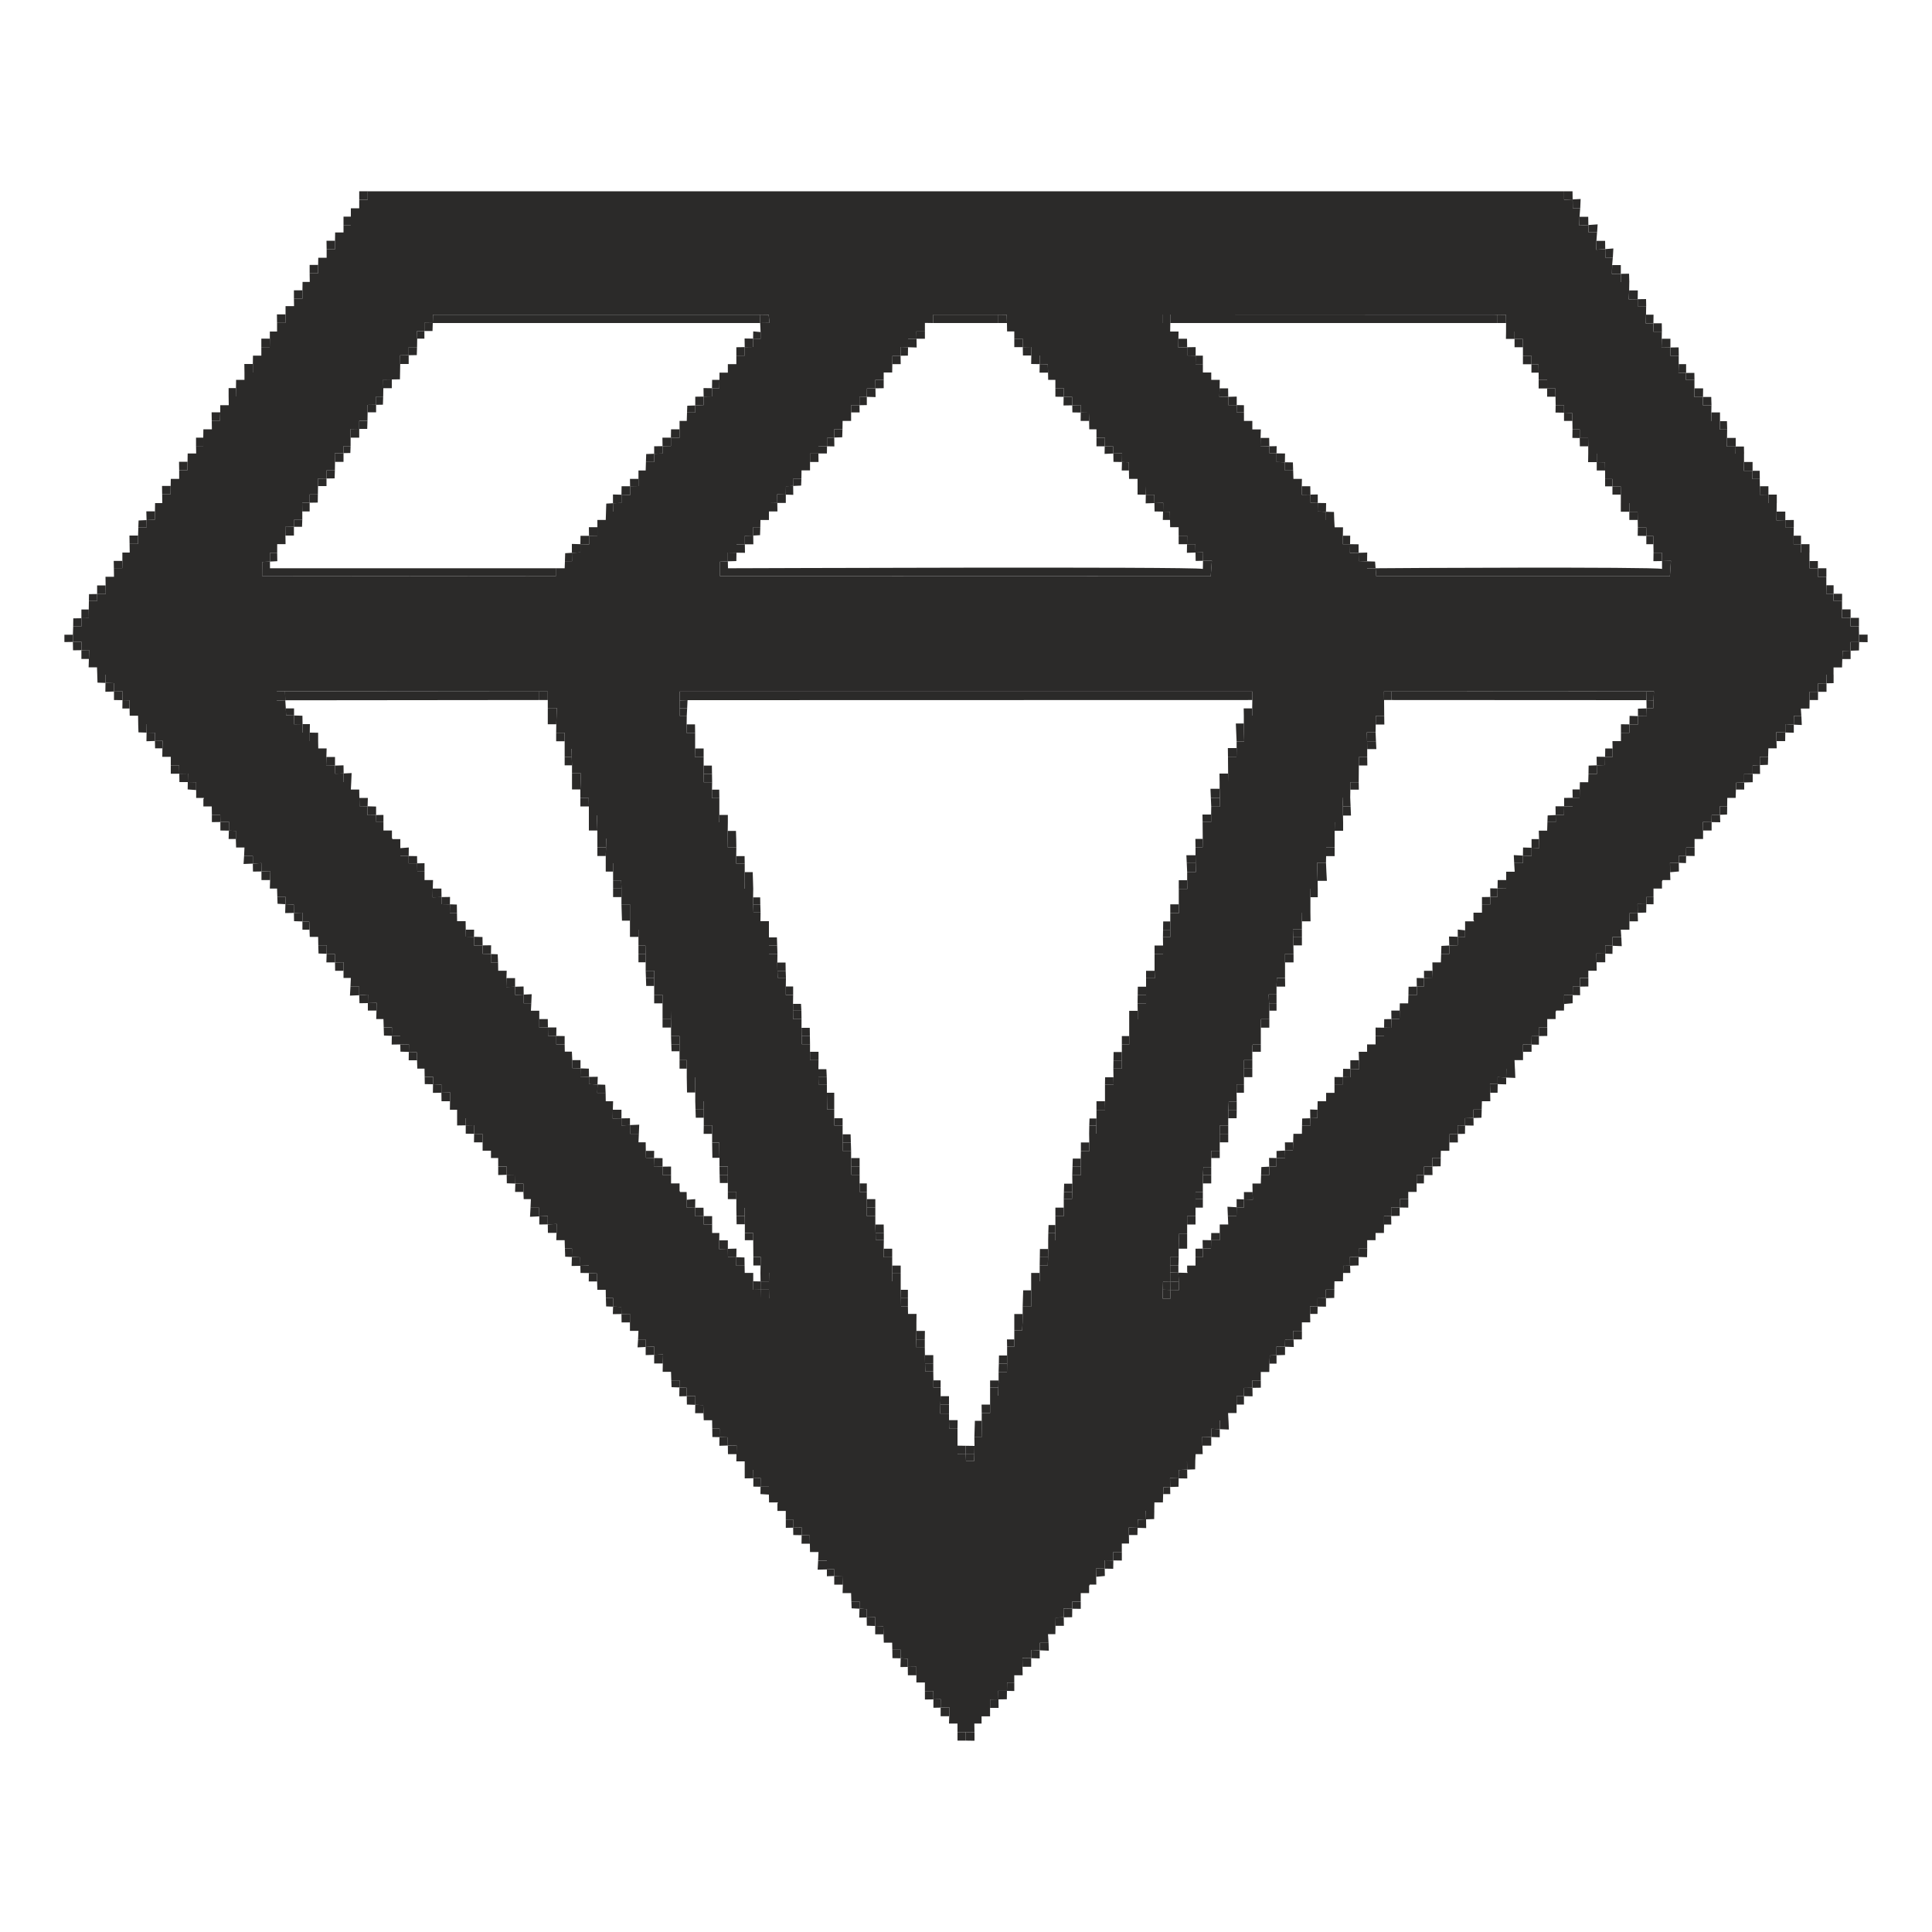 <?xml version="1.0" encoding="UTF-8"?> <svg xmlns="http://www.w3.org/2000/svg" xmlns:xlink="http://www.w3.org/1999/xlink" xmlns:xodm="http://www.corel.com/coreldraw/odm/2003" xml:space="preserve" width="150px" height="150px" version="1.1" style="shape-rendering:geometricPrecision; text-rendering:geometricPrecision; image-rendering:optimizeQuality; fill-rule:evenodd; clip-rule:evenodd" viewBox="0 0 150 150"> <defs> <style type="text/css"> .fil0 {fill:#2B2A29} </style> </defs> <g id="Layer_x0020_1">  <g id="_2595761360608"> <path class="fil0" d="M52.76 55l0.01 -0.62 0 -0.69 44.46 0 0 0.66 -0.01 0.65 0 0.56 -0.65 0 0 0.61 0.01 0.71 0.02 0.69 -0.59 0 0 0.51 -0.01 0.67 -0.66 0 0.01 1.31 -0.01 0.66 -0.65 0 0 0.52 0.02 0.71 0.01 0.68 -0.68 0 -0.01 0.61 0 0.58 -0.66 0 0.01 1.31 -0.01 0.65 -0.55 0 0 0.62 0.01 0.61 0.02 0.69 -0.68 0 0 0.64 0.01 0.67 -0.66 0 0 1.2 0.01 0.68 -0.67 0 0 0.65 0 0.65 0 0.56 -0.57 0 0.01 0.66 0 0.67 -0.66 0 0 1.29 0.02 0.58 -0.68 0 0 0.66 0 0.65 0 0.65 -0.66 0 0.01 0.57 0 0.66 -0.66 0 0 1.3 0 0.66 -0.57 0 0 0.58 0 0.65 0 0.64 -0.66 0 0.01 0.67 0.01 0.56 -0.67 0 0 1.3 0.01 0.67 -0.67 0 0 0.67 -0.01 0.55 -0.01 0.63 -0.55 0 0.01 0.68 0.01 0.67 -0.66 0 -0.01 0.58 0.01 0.63 0 0.66 -0.67 0 0.01 0.66 -0.01 0.65 -0.02 0.53 -0.64 0 0 0.68 0 0.66 -0.65 0 0 0.69 0 0.63 0 0.56 -0.56 0 0 0.67 -0.01 0.64 -0.02 0.63 -0.63 0 0 0.59 0 0.65 -0.66 0 0 0.7 0 0.62 0 0.65 -0.66 0 0 0.57 -0.01 0.64 -0.03 0.63 -0.61 0 0 0.7 0 0.56 -0.56 0 0 0.69 0 0.63 -0.01 0.65 -0.65 0 0 0.66 -0.02 0.55 -0.02 0.63 -0.62 0 0 0.69 0 0.66 -0.65 0 0 0.6 0 0.63 -0.01 0.65 -0.56 0 0.01 0.67 -0.01 0.65 -0.02 0.53 -0.63 0 -0.02 -0.53 -0.64 -0.01 0 -0.66 0 -1.31 -0.61 0 -0.04 -0.09 -0.01 -0.58 0 -0.51 -0.69 0 0.02 -0.69 0.02 -0.66 0 -0.67 -0.56 0 0 -0.56 -0.01 -0.69 -0.62 0 -0.02 -0.63 -0.01 -0.64 -0.01 -0.62 -0.69 0 0.02 -0.6 0.02 -0.66 0 -0.67 -0.65 0 0 -0.65 -0.01 -0.59 -0.53 0 -0.01 -0.63 -0.02 -0.65 0 -0.66 -0.66 0 0 -0.65 0 -0.57 0 -0.65 -0.66 0 0 -0.66 0.01 -0.69 -0.63 0 -0.01 -0.54 -0.02 -0.65 0 -0.65 -0.66 0 0 -0.66 0 -0.66 0 -0.56 -0.56 0 0 -0.66 0 -0.67 -0.64 0 -0.01 -0.65 -0.01 -0.65 0 -0.56 -0.66 0 0 -0.65 0 -0.63 0 -0.69 -0.65 0 0 -0.56 0 -0.68 -0.55 0 -0.01 -0.64 -0.01 -0.66 0 -0.65 -0.65 0 -0.01 -0.56 0 -0.62 0.01 -0.7 -0.66 0 0 -0.65 0 -0.59 -0.64 0 -0.01 -0.63 -0.01 -0.64 0 -0.68 -0.65 0 -0.01 -0.65 0 -0.53 0.01 -0.69 -0.57 0 0 -0.66 0.01 -0.68 -0.64 0 -0.02 -0.53 -0.01 -0.65 0.01 -0.67 -0.66 0 0 -0.65 0 -0.63 0 -0.6 -0.66 0 0 -0.66 0.01 -0.67 -0.55 0 -0.02 -0.63 -0.01 -0.55 0.01 -0.67 -0.67 0 0.01 -0.66 0 -0.63 0 -0.67 -0.67 0 0.01 -0.57 0.01 -0.67 -0.66 0 -0.01 -0.64 0 -0.65 0.01 -0.67 -0.67 0 0.01 -0.57 0 -1.3 -0.57 0 0 -0.66 0.01 -0.58 -0.65 0 -0.01 -0.64 0 -0.65 0 -0.66 -0.68 0 0.02 -0.67 0 -1.21 -0.67 0 0.01 -0.66 0.01 -0.67 -0.56 0 0 -0.57zm74.41 0.6l0.01 0.64 -0.67 0 0 0.65 -0.66 0 0 0.65 -0.66 0 0.01 0.57 0 0.66 -0.58 -0.01 -0.01 0.64 -0.64 0.02 0.01 0.67 -0.65 0 -0.02 0.64 -0.65 0 -0.01 0.56 -0.01 0.64 -0.54 0.01 0 0.67 -0.66 -0.01 -0.01 0.66 -0.65 0.02 0.01 0.55 -0.65 0 -0.02 0.66 -0.65 0 0.02 0.66 0.02 0.69 -0.6 -0.02 0 0.64 -0.67 -0.03 0 0.58 -0.68 0 0.04 0.67 -0.66 0 0 0.65 0 0.66 -0.67 -0.01 -0.01 0.65 -0.55 0.01 0.01 0.57 -0.66 0 0 0.65 -0.66 0 0 0.57 0.05 0.1 -0.7 0 0 0.7 0 0.51 -0.57 -0.01 -0.01 0.66 -0.65 0.02 0.01 0.65 -0.64 0 -0.02 0.66 -0.66 0 0.01 0.65 0.02 0.59 -0.68 -0.02 -0.01 0.65 -0.55 0.01 0 0.66 -0.65 0 -0.02 0.64 -0.65 0 -0.01 0.56 -0.01 0.64 -0.63 0.02 0.02 0.68 -0.59 -0.01 0 0.65 -0.66 0 0 0.65 -0.66 0 0 0.57 -0.65 0 0.02 0.66 0.02 0.69 -0.69 -0.02 0.01 0.65 -0.58 -0.01 0 0.56 -0.66 0 0 0.66 -0.65 0 0 0.65 0 0.66 -0.67 0 -0.01 0.64 -0.55 0.02 0.02 0.57 -0.66 0 -0.01 0.64 -0.66 0 -0.02 0.66 -0.02 0.62 -0.61 0.02 0.01 0.59 -0.67 -0.01 -0.01 0.65 -0.56 0.02 0.01 0.65 -0.64 0 -0.02 0.66 -0.65 0 0.01 0.66 0.02 0.59 -0.69 -0.02 -0.01 0.64 -0.56 -0.03 -0.01 0.68 -0.67 0 0.03 0.66 -0.66 0 0 0.66 0 0.56 -0.67 0 -0.01 0.64 -0.64 0.01 0.01 0.67 -0.57 0 0 0.65 -0.65 0 0 0.47 0.04 0.1 -0.72 -0.02 0.03 0.72 0.01 0.63 -0.67 -0.01 0.02 0.67 -0.61 0 0.01 -0.69 0.02 -0.63 0.55 -0.01 0 -0.7 0 -0.53 0 -0.65 0.66 0 0 -0.66 0.02 -0.65 0.02 -0.53 0.62 0 0 -0.7 0 -0.65 0.65 0 0 -0.66 0 -0.66 0 -0.56 0.57 0 0 -0.66 0.01 -0.64 0.03 -0.63 0.61 0 0 -0.7 0 -0.56 0.66 0 0 -0.66 0 -0.66 0 -0.65 0.66 0 0 -0.56 0.01 -0.65 0.03 -0.63 0.62 0 -0.01 -0.7 0 -0.65 0.57 0 0 -0.56 0 -0.66 0 -0.66 0.65 0 0 -0.65 0 -0.47 0.05 -0.11 0.61 0 0 -1.29 0.01 -0.66 0.65 0 0 -0.66 -0.02 -0.58 -0.03 -0.68 0.61 0 0 -0.61 0.02 -0.67 0.64 0 0 -1.21 0 -0.66 0.66 0 -0.01 -0.66 -0.02 -0.67 -0.02 -0.59 0.7 0 0 -0.61 0.01 -0.67 0.65 0 0 -1.2 0.01 -0.66 0.56 0 -0.01 -0.61 -0.02 -0.71 -0.02 -0.7 0.69 0 0.01 -0.51 0 -0.67 0.66 0 0 -1.3 0.01 -0.66 0.65 0 -0.01 -0.52 -0.01 -0.71 -0.03 -0.69 0.6 0 0.01 -0.61 0 -0.58 0.65 0 0.01 -1.3 0 -0.65 0.65 0 0 -0.62 -0.01 -0.61 -0.02 -0.69 0.68 0 0.01 -0.61 0.01 -0.67 0.65 0 -0.01 -1.23 -0.01 -0.66 0.57 0 19.83 -0.01 0.56 -0.01 -0.03 0.71 -0.02 0.61 -0.52 0.01 0.02 0.61 -0.69 -0.01zm-105.04 -1.93l19.74 0.02 0.66 0 0 0.66 0 0.62 0.7 0 -0.02 0.59 -0.02 0.67 -0.01 0.66 0.65 0 0.01 0.66 0 0.59 0.53 0 0.02 0.63 0.02 0.65 0 0.62 0.69 0 -0.02 0.68 -0.02 0.57 0 0.67 0.65 0 0.01 0.65 0 0.69 0.62 0 0.02 0.54 0.02 0.64 0 0.62 0.69 0 -0.02 0.69 -0.02 0.67 0 0.56 0.57 0 0 0.65 0 0.68 0.63 0 0.02 0.64 0 0.66 0 0.56 0.66 0 0 0.65 0 0.62 0 0.7 0.66 0 0 0.56 0 0.68 0.54 0 0.01 0.64 0.01 0.65 0 0.66 0.66 0 0 0.55 0 0.63 0 0.69 0.65 0 0 0.66 0 0.58 0.64 0 0.01 0.65 0.01 0.65 0 0.66 0.66 0 0 0.64 0 0.54 0 0.69 0.56 0 0 0.66 0 0.67 0.64 0 0.01 0.54 0.01 0.64 0 0.68 0.65 0 0.01 0.65 0 0.63 0 0.59 0.65 0 0 0.66 0 0.68 0.55 0 0.01 0.63 0.01 0.55 0 0.68 0.65 0 0 0.65 0 0.63 0 0.68 0.66 0 0 0.57 0 0.68 0.64 0 0.01 0.63 0.01 0.64 0 0.68 0.65 0 0 0.56 0.01 1.3 0.57 0 -0.01 0.66 -0.01 0.57 0.67 0 -0.01 0.67 0 0.64 0.01 0.67 -0.67 0 0.01 -0.67 -0.57 0.01 0 -0.66 0 -0.65 -0.66 0 -0.01 -0.56 -0.65 0 0.01 -0.66 -0.65 -0.01 -0.01 -0.64 -0.68 0.02 0.01 -0.68 0.01 -0.57 -0.56 0 0 -0.66 -0.66 0 0 -0.65 -0.67 0.01 0.01 -0.66 -0.65 -0.01 0 -0.61 -0.01 -0.6 -0.51 0 -0.04 -0.1 0 -0.57 -0.66 0 0 -0.65 -0.66 0 0 -0.65 -0.68 0.01 0.02 -0.68 -0.63 -0.02 -0.01 -0.54 -0.01 -0.66 -0.56 0 0.03 -0.66 -0.68 0 -0.01 -0.68 -0.66 0.03 0 -0.55 -0.68 0.01 0.01 -0.68 0.02 -0.66 -0.57 0 -0.01 -0.65 -0.65 0 0.02 -0.65 -0.66 -0.03 0 -0.56 -0.67 0.02 0.01 -0.68 -0.63 -0.02 -0.01 -0.62 -0.03 -0.66 -0.55 0 -0.01 -0.56 -0.65 0 0 -0.66 -0.64 -0.01 -0.01 -0.65 -0.67 0.01 0 -0.66 0 -0.65 -0.65 0 0.03 -0.58 -0.59 0 0 -0.67 -0.66 0.03 -0.01 -0.64 -0.69 0.02 0.02 -0.69 0.02 -0.57 -0.66 0 -0.01 -0.65 -0.56 0 0.01 -0.65 -0.65 -0.02 0 -0.65 -0.67 0.01 0 -0.68 -0.63 -0.01 -0.01 -0.54 -0.01 -0.66 -0.66 0 -0.01 -0.64 -0.56 0 0.01 -0.67 -0.65 -0.01 0 -0.55 -0.69 0.02 0.01 -0.68 0.02 -0.66 -0.66 0 0 -0.66 -0.56 0 -0.01 -0.64 -0.66 0 0 -0.57 -0.65 -0.01 0 -0.6 0 -0.7 -0.61 0 -0.04 -0.1 0 -0.57 -0.66 0 0 -0.65 -0.56 0 -0.01 -0.55 -0.67 0.01 0.01 -0.69 -0.63 -0.01 -0.01 -0.64 -0.01 -0.65 -0.65 0 0.03 -0.58 -0.59 0 0 -0.67 -0.66 0.02 -0.01 -0.63 -0.69 0.01 0.02 -0.68 0.02 -0.66 -0.65 0 -0.01 -0.57 -0.65 0 0 -0.66 -0.56 0 0 -0.66 -0.67 0.01 0.01 -0.68 -0.62 -0.02 -0.02 -0.53 -0.04 -0.63 -0.67 0.03 0 -0.74 0.65 0.01zm34.38 -10.09l0 -0.68 0.67 0.01 0 -0.64 0.65 -0.01 0 -0.66 0.65 -0.02 0 -0.65 0.55 0 0.01 -0.56 0.66 0 0 -0.66 0 -0.65 0.65 -0.01 -0.01 -0.67 0.67 0.02 0.01 -0.65 0.56 -0.02 -0.01 -0.55 0.65 0 0.01 -0.66 0.66 0 0 -0.65 0 -0.66 0.65 0 0 -0.57 0.67 0.01 0 -0.65 0.56 -0.03 -0.01 -0.64 0.65 0 0.01 -0.65 0.66 0 0 -0.66 0 -0.56 0.65 0 0 -0.67 0.57 0.02 0.01 -0.65 0.66 -0.01 -0.01 -0.66 0.65 0 0 -0.57 0.66 0 0.01 -0.65 0.01 -0.64 0.63 -0.01 0 -0.68 0.58 0.02 0 -0.65 0.66 -0.01 -0.01 -0.57 0.66 0 0 -0.66 0.65 0.01 0 -0.65 5.05 0 0.65 0.01 0.02 0.64 0.01 0.65 0.56 0 0 0.57 0.65 0 0.01 0.65 0.67 -0.01 -0.01 0.66 0.66 0 -0.01 0.67 0.63 0.02 0.02 0.64 0.01 0.56 0.56 0 0 0.65 0.66 0 -0.02 0.67 0.66 0 0.01 0.66 0.67 -0.02 -0.01 0.58 0.63 0.01 0.02 0.64 0.01 0.65 0.56 0 0 0.66 0.66 0 -0.02 0.66 0.66 0.01 0.01 0.55 0.68 -0.02 -0.01 0.68 0.53 0.02 0.01 0.64 0.01 0.65 0.66 0 0 0.56 0.66 0 -0.02 0.67 0.66 0 0.01 0.65 0.68 -0.02 -0.01 0.68 0.53 0.01 0.01 0.64 0.01 0.56 0.66 0 0 0.66 0.66 0 -0.01 0.66 0.65 0 0.01 0.65 0.59 -0.02 -0.01 0.66 0.69 -0.01 -0.09 1.21 -38.1 -0.01 0 -1.12 0.61 -0.03zm34.35 -19.16l25.41 0.01 0.65 0.01 0.01 0.64 0 0.66 0.66 0 0 0.57 0.64 0.01 0.01 0.64 0 0.66 0.66 0 0 0.66 0.55 0.01 0.01 0.64 0 0.56 0.66 0 0 0.67 0.64 0 0.01 0.64 0.01 0.66 0.65 0 0 0.58 0.63 0.02 0.02 0.62 0.01 0.66 0.56 0 0 0.67 0.65 0 0.01 0.64 0 0.57 0.66 0 0 0.66 0.64 0.01 0.01 0.64 0 0.66 0.57 0 0 0.57 0.64 0 0.01 0.64 0 0.66 0.66 0 0 0.67 0.64 0 0.01 0.64 0.01 0.57 0.65 0 0.01 0.67 0.54 0 0.01 0.64 0.01 0.66 0.65 0 0.01 0.65 0.69 -0.02 -0.08 1.2 -22.8 0 -0.05 -0.62 -0.66 0.01 0 -0.55 -0.65 -0.02 -0.01 -0.64 -0.67 0.01 0.01 -0.68 -0.56 0 0 -0.66 0.01 -0.65 -0.65 0 -0.03 -0.56 -0.64 0 0 -0.65 -0.65 -0.02 0.01 -0.66 -0.56 -0.01 -0.01 -0.64 -0.67 0.01 0 -0.66 0.01 -0.57 -0.66 0 -0.02 -0.65 -0.64 0 0 -0.64 -0.65 -0.02 0 -0.67 -0.55 0 -0.01 -0.55 -0.69 0.02 0.01 -0.67 0.02 -0.66 -0.66 0 0 -0.66 -0.65 0 0 -0.66 -0.57 0 0.01 -0.57 -0.66 0 0 -0.64 -0.69 0.01 0.02 -0.67 0.01 -0.66 -0.66 0 0 -0.57 -0.65 0 0 -0.65 -0.57 0 0.01 -0.66 -0.66 -0.01 0 -0.64 -0.69 0.02 0.01 -0.68 0.01 -0.56 -0.65 0 0.01 -0.66 -0.57 0 0 -0.66 0.57 0zm-31.81 1.36l0 0.52 -0.58 -0.01 0 0.65 -0.65 0.01 0 0.66 -0.65 0 0 0.66 -0.66 0 0 0.66 -0.65 0 0 0.56 -0.01 0.65 -0.57 0 0 0.64 -0.65 0.01 0 0.66 -0.65 0.03 0 0.55 -0.64 0 -0.02 0.65 -0.56 0 0 0.65 0 0.66 -0.67 -0.01 0 0.65 -0.65 0.01 0 0.57 -0.65 0.02 0 0.64 -0.64 0 -0.02 0.66 -0.56 0 0 0.65 0 0.56 -0.65 0.01 0.01 0.68 -0.68 -0.02 0 0.64 -0.66 0.02 0.01 0.65 -0.55 0 -0.02 0.65 -0.65 0 0 0.56 0 0.66 -0.65 0.01 0.01 0.67 -0.68 -0.02 0 0.64 -0.66 0.03 0.01 0.65 -0.55 0 -0.02 0.55 -0.69 0 0 0.62 -22.8 -0.02 0.01 -1.09 0.6 -0.03 0 -0.68 0.56 0 0 -0.67 0.65 0 -0.01 -0.67 -0.01 -0.67 0.67 -0.01 0 -0.54 0.65 0 0 -0.65 -0.01 -0.67 0.58 -0.01 0 -0.64 0.64 0 0.01 -0.65 -0.01 -0.58 0.67 -0.01 0 -0.63 0.65 0 0.01 -0.66 -0.02 -0.67 0.68 -0.01 0 -0.54 0.55 0 0 -0.66 -0.01 -0.67 0.68 -0.01 0 -0.63 0.64 0 0.01 -0.66 -0.01 -0.57 0.67 -0.01 0 -0.64 0.55 0 0.01 -0.65 -0.01 -0.67 0.67 -0.01 0 -0.54 0.64 0 0.01 -0.66 -0.01 -0.67 0.67 -0.01 0 -0.63 0.65 0 0.01 -0.66 -0.02 -0.58 0.58 -0.01 0 -0.63 0.65 0.01 0.02 -0.65 25.37 0 0.69 0.01 0.06 0.63 -0.72 0.01 0.03 0.7zm-31.16 -10.27l0 0.66 -0.65 0 0 0.65 0 0.66 -0.57 0 0 0.57 -0.65 0 -0.01 0.64 0 0.66 -0.65 0 0 0.66 -0.65 0 -0.01 0.56 -0.01 0.65 -0.65 0 0.01 0.67 -0.56 0 -0.01 0.65 0 0.65 -0.66 0 0.01 0.58 -0.66 0 0 0.64 -0.01 0.66 -0.65 0 0 0.67 -0.56 0 0 0.55 -0.01 0.66 -0.65 0 0 0.66 -0.65 0 -0.01 0.65 0 0.66 -0.65 0 0 0.57 -0.65 0 -0.01 0.64 -0.01 0.65 -0.56 0 0.01 0.68 -0.66 0 0 0.55 -0.02 0.65 -0.64 0 0.01 0.67 -0.66 0 -0.01 0.65 0 0.65 -0.56 0 0.01 0.58 -0.66 0 -0.01 0.64 -0.01 0.66 -0.64 0 0 0.67 -0.65 0 -0.01 0.55 -0.01 0.65 -0.65 0 0.01 0.68 -0.56 0 -0.01 0.64 -0.01 0.65 -0.64 0.03 0.01 0.56 -0.65 0 -0.02 0.64 -0.01 0.65 -0.65 0 0.01 0.67 -0.57 0 0 0.65 -0.01 0.56 -0.65 0 0.01 0.67 -0.66 0 0.01 0.67 0.01 0.67 -0.67 0 0.01 0.54 -0.65 0 -0.01 0.66 0.01 0.67 -0.58 0.01 0 0.64 -0.64 0 -0.02 0.64 0 0.56 0.67 -0.01 -0.01 0.65 0.6 -0.01 -0.02 0.69 -0.02 0.65 0.65 0 0.02 0.57 0.65 0 -0.01 0.64 0.65 0.02 0.01 0.65 0.67 -0.01 -0.01 0.68 0.54 0.01 0.01 0.64 0.01 0.56 0.65 0 0.01 0.65 0.66 0 -0.01 0.66 0.65 0.01 0 0.64 0.6 -0.01 -0.02 0.58 -0.01 0.66 0.66 0 0 0.66 0.65 0 0.01 0.65 0.67 -0.01 -0.01 0.66 0.65 0.01 0 0.61 0 0.61 0.61 0 -0.05 0.1 0 0.56 0.65 0 0.01 0.66 0.65 0 0.01 0.55 0.67 -0.02 -0.01 0.69 0.54 0.02 0 0.63 0.02 0.66 0.65 0 -0.03 0.66 0.68 0 0 0.59 0.66 -0.04 0.01 0.65 0.69 -0.03 -0.02 0.7 -0.02 0.66 0.56 0 0.02 0.65 0.65 0 -0.02 0.56 0.65 0.03 0.01 0.65 0.66 -0.02 0 0.68 0.53 0.02 0.02 0.62 0.02 0.56 0.65 0 0.01 0.65 0.66 0 -0.01 0.66 0.64 0.02 0.01 0.65 0.66 -0.01 0 0.66 0 0.56 0.57 0 -0.03 0.67 0.68 0 0 0.67 0.68 -0.05 -0.01 0.66 0.68 -0.02 -0.01 0.6 -0.02 0.66 0.56 0 0.02 0.65 0.64 0 -0.01 0.65 0.66 0.02 0 0.65 0.67 -0.01 -0.01 0.59 0.62 0.03 0.02 0.62 0.02 0.65 0.56 0 0.01 0.64 0.66 0 -0.01 0.57 0.65 0.02 0 0.64 0.69 -0.02 -0.02 0.68 -0.01 0.66 0.56 0 0 0.66 0.66 0 0.01 0.55 0.66 -0.01 -0.01 0.67 0.65 0.01 0.01 0.65 0 0.65 0.65 0 0 0.57 0.56 0 0 0.66 0.66 0 0 0.64 0.68 -0.01 -0.01 0.69 0.63 0.01 0 0.64 0.02 0.56 0.56 0 -0.03 0.67 0.67 0 0.01 0.67 0.66 -0.03 0 0.65 0.69 -0.03 -0.01 0.69 -0.02 0.57 0.65 0 0.02 0.65 0.55 0 -0.01 0.65 0.65 0.03 0.01 0.66 0.66 -0.02 0 0.58 0.62 0.03 0.02 0.62 0.02 0.65 0.65 0 0.01 0.64 0.57 0 -0.01 0.67 0.64 0.02 0.01 0.55 0.66 -0.01 0 0.66 0 0.66 0.66 0 -0.03 0.66 0.58 0 0.01 0.59 0.66 -0.04 0 0.65 0.69 -0.03 -0.02 0.7 -0.01 0.65 0.65 0 0.02 0.66 0.64 0 -0.01 0.55 0.56 0.03 0.01 0.65 0.67 -0.02 -0.01 0.69 0.62 0.02 0.02 0.63 0.02 0.55 0.65 0 0.01 0.65 0.57 0 -0.01 0.66 0.64 0.02 0.01 0.63 0.68 -0.01 -0.01 0.68 -0.01 0.56 0.65 0 0 0.66 0.66 0 0.01 0.65 0.57 -0.01 -0.01 0.67 0.65 0 0 0.61 0.01 0.61 0.69 0 -0.04 0.1 0 0.56 0.65 0 0 0.66 0.57 0 0 0.64 0.68 -0.01 -0.02 0.59 0.63 0.02 0.01 0.64 0.01 0.65 0.66 0 -0.03 0.67 0.68 0 0 0.68 0.56 -0.03 0.01 0.54 0.69 -0.02 -0.02 0.69 -0.02 0.66 0.66 0 0.02 0.65 0.64 0 -0.01 0.56 0.56 0.03 0 0.65 0.67 -0.02 -0.01 0.68 0.63 0.02 0.02 0.63 0.02 0.65 0.65 0 0.01 0.55 0.66 0 -0.01 0.66 0.54 0.03 0.01 0.64 0.67 -0.01 0 0.66 0 0.56 0.66 0 0 0.66 0.65 0 0.01 0.65 0.57 -0.01 -0.01 0.65 0.69 -0.02 -0.02 0.69 -0.02 0.57 0.66 0 0 0.66 0.64 0 0.68 0.01 -0.01 -0.67 0.56 0 0 -0.56 0.66 0 0 -0.66 0 -0.65 0.65 -0.01 -0.01 -0.66 0.67 0 0.01 -0.65 0.56 0 0 -0.56 0.65 0 -0.01 -0.66 -0.01 -0.68 0.68 0.01 0 -0.64 0.66 0.03 0.01 -0.58 0.68 0 -0.04 -0.67 0.57 0 0.01 -0.65 0.01 -0.64 0.63 -0.02 -0.02 -0.68 0.68 0.01 0 -0.55 0.66 0 0 -0.66 0.65 0 0 -0.56 0.05 -0.1 0.51 0 -0.01 -0.61 -0.02 -0.64 0.68 0.01 0 -0.65 0.67 0.01 0 -0.65 0.66 0 0 -0.66 0.56 0 -0.01 -0.66 -0.01 -0.58 0.68 0.02 0.02 -0.64 0.64 -0.02 -0.02 -0.66 0.66 0 0.01 -0.65 0.66 0 0.02 -0.65 0.02 -0.53 0.52 -0.02 -0.01 -0.69 0.67 0.02 0.01 -0.65 0.65 -0.03 -0.01 -0.64 0.64 0 0.03 -0.56 0.55 0 -0.02 -0.66 -0.01 -0.69 0.69 0.02 0 -0.64 0.66 0.03 0.01 -0.68 0.67 0 -0.03 -0.57 0.66 0 0 -0.66 0 -0.65 0.57 0 0.01 -0.64 0.65 -0.01 -0.01 -0.57 0.66 0 0 -0.66 0.66 0 0.01 -0.65 0.03 -0.63 0.52 -0.02 0 -0.67 0.66 0.01 0.01 -0.56 0.65 -0.01 -0.01 -0.66 0.66 0 0 -0.66 0.65 0 -0.01 -0.66 -0.01 -0.58 0.59 0.01 0 -0.64 0.65 -0.01 -0.01 -0.66 0.66 0 0.01 -0.65 0.66 0 0.01 -0.65 0.01 -0.55 0.53 -0.01 -0.01 -0.69 0.67 0.01 0.01 -0.64 0.66 0 0 -0.66 0.65 0 0 -0.56 0.65 0 0.01 -0.66 0 -0.65 0.55 -0.01 0 -0.67 0.66 0.01 0.01 -0.65 0.66 0 0 -0.56 0.65 0 0 -0.66 0 -0.66 0.57 0.01 0 -0.65 0.65 -0.02 -0.01 -0.66 0.66 0 0.01 -0.55 0.66 0 0 -0.65 0.02 -0.65 0.63 -0.01 -0.01 -0.67 0.58 0.01 0 -0.56 0.65 -0.02 0 -0.65 0.64 0 0.02 -0.65 0.65 0 -0.01 -0.66 -0.02 -0.69 0.6 0.02 0 -0.54 0.66 0.03 0.01 -0.68 0.67 0 -0.03 -0.67 0.66 0 0 -0.65 0 -0.57 0.66 0.01 0.01 -0.65 0.56 -0.01 -0.01 -0.66 0.66 0 0 -0.66 0.65 0 0 -0.56 0.05 -0.1 0.6 0 0.01 -0.51 0 -0.7 0.66 0.01 0.01 -0.66 0.56 0 -0.01 -0.67 0.66 0 0 -0.56 0.65 0 -0.01 -0.66 -0.01 -0.68 0.68 0.01 0 -0.64 0.57 0.03 0 -0.68 0.68 0 -0.04 -0.57 0.67 0 0 -0.65 0.02 -0.65 0.62 -0.01 -0.01 -0.68 0.68 0.01 0 -0.55 0.56 0 0 -0.66 0.66 0 0 -0.56 0.05 -0.1 0.6 0 -0.02 -0.61 -0.01 -0.74 0.68 0.01 0 -0.55 0.57 0.01 0.01 -0.65 0.65 0 0 -0.66 0.66 0 0 -0.66 -0.01 -0.66 0.67 0.01 0.01 -0.55 0.64 -0.02 -0.01 -0.66 0.57 0 0.01 -0.65 0.65 0 0.02 -0.65 0.02 -0.53 0.62 -0.02 0 -0.68 0.66 0.01 0 -0.65 0.56 -0.03 -0.01 -0.64 0.65 0 0.02 -0.66 0.65 0 -0.02 -0.56 -0.01 -0.7 0.69 0.03 0 -0.65 0.66 0.04 0.01 -0.68 0.58 0 -0.04 -0.57 0.67 0 0.01 -0.66 0 -0.64 0.65 0 0.01 -0.65 0.65 -0.01 -0.01 -0.67 0.56 0 0 -0.56 0.66 0 0.02 -0.65 0.02 -0.63 0.62 -0.02 0 -0.67 0.66 0 0 -0.58 -0.01 -0.64 -0.65 0 0 -0.66 -0.67 0.01 0.01 -0.67 0 -0.65 -0.66 0 0 -0.56 -0.57 0 0.01 -0.66 0 -0.66 -0.66 0 0 -0.66 -0.65 0 0 -0.56 0 -0.66 -0.66 0 0 -0.65 -0.57 0 0 -0.66 0.01 -0.66 -0.66 0 0 -0.55 -0.68 0.02 0.01 -0.68 0.01 -0.66 -0.65 0 0 -0.66 -0.67 0.01 0.01 -0.66 -0.01 -0.56 -0.57 0 0.01 -0.64 -0.68 0 0.02 -0.68 0 -0.65 -0.66 0 0.01 -0.55 -0.68 0 0.01 -0.67 0.01 -0.65 -0.57 0 0.01 -0.65 -0.68 0 0.01 -0.68 0.01 -0.55 -0.66 0 0 -0.65 -0.67 0 0.01 -0.67 0 -0.65 -0.66 0 0.01 -0.55 -0.59 0.01 0.02 -0.69 0 -0.65 -0.66 0 0.01 -0.64 -0.69 0.01 0.02 -0.69 0.01 -0.55 -0.66 0 0 -0.65 -0.59 0.01 0.02 -0.68 0.01 -0.66 -0.66 0 0 -0.54 -0.69 0.01 0.03 -0.69 0.01 -0.65 -0.66 0 0 -0.64 -0.69 0.01 0.02 -0.69 0.05 -0.58 -0.58 0 -0.01 -0.66 -0.7 0.05 0.02 -0.69 0.05 -0.67 -0.67 0 -0.01 -0.56 -0.7 0.04 0.02 -0.68 0.05 -0.67 -0.58 0 -0.01 -0.68 -0.66 0.03 0 -0.66 -92.89 0 0 0.66 -0.66 0z"></path> <polygon class="fil0" points="52.77,54.38 53.38,54.36 97.23,54.35 97.23,53.69 52.77,53.69 "></polygon> <path class="fil0" d="M93.4 43.54l-0.01 0.63c-0.92,-0.19 -36.04,-0.05 -36.87,-0.05l-0.01 -0.54 -0.61 0.03 0 1.12 38.1 0.01 0.09 -1.21 -0.69 0.01z"></path> <polygon class="fil0" points="90.86,25.08 116.27,25.08 116.27,24.43 90.86,24.42 "></polygon> <polygon class="fil0" points="33.6,25.08 59.02,25.08 58.99,24.43 33.62,24.43 "></polygon> <path class="fil0" d="M106.8 44.12l0.05 0.62 22.8 0 0.08 -1.2 -0.69 0.02 0 0.61c-0.82,-0.17 -21.15,-0.07 -22.24,-0.05z"></path> <polygon class="fil0" points="43.15,44.12 20.96,44.12 20.96,43.6 20.36,43.63 20.35,44.72 43.15,44.74 "></polygon> <polygon class="fil0" points="22.15,54.37 41.87,54.35 41.87,53.69 22.13,53.67 "></polygon> <polygon class="fil0" points="108.02,54.35 127.83,54.36 127.85,53.68 108.02,53.69 "></polygon> <polygon class="fil0" points="72.46,25.08 77.51,25.08 77.51,24.43 72.46,24.43 "></polygon> <polygon class="fil0" points="102.3,68.39 103.02,68.39 102.98,67.68 102.28,67.68 "></polygon> <polygon class="fil0" points="94.01,61.95 94.71,61.95 94.69,61.24 93.98,61.24 "></polygon> <polygon class="fil0" points="102.28,67.68 102.98,67.68 102.95,66.98 102.26,66.98 "></polygon> <polygon class="fil0" points="22.15,54.37 22.13,53.67 21.48,53.66 21.48,54.4 "></polygon> <polygon class="fil0" points="64.2,121.85 64.2,121.17 63.52,121.17 63.48,121.87 "></polygon> <polygon class="fil0" points="49.6,88.03 49.63,87.32 48.91,87.35 48.92,88.03 "></polygon> <polygon class="fil0" points="41.87,94.44 41.86,93.77 41.19,93.77 41.15,94.47 "></polygon> <polygon class="fil0" points="95.33,94.41 96,94.41 96.01,93.73 95.3,93.69 "></polygon> <polygon class="fil0" points="94.7,110.96 95.41,110.99 95.38,110.28 94.71,110.28 "></polygon> <polygon class="fil0" points="125.2,73.43 125.91,73.46 125.88,72.75 125.2,72.75 "></polygon> <polygon class="fil0" points="116.94,83.66 117.65,83.69 117.62,82.98 116.95,82.98 "></polygon> <polygon class="fil0" points="27.89,77.27 27.89,76.6 27.21,76.6 27.17,77.3 "></polygon> <polygon class="fil0" points="129.67,67.72 130.35,67.66 130.34,66.99 129.66,66.98 "></polygon> <polygon class="fil0" points="92.17,67.7 92.85,67.7 92.83,67.01 92.14,67.01 "></polygon> <polygon class="fil0" points="94.04,62.63 94.72,62.63 94.71,61.95 94.01,61.95 "></polygon> <polygon class="fil0" points="106.14,57.55 106.83,57.55 106.8,56.86 106.12,56.86 "></polygon> <polygon class="fil0" points="90.85,99.49 91.52,99.53 91.49,98.81 90.85,98.79 "></polygon> <polygon class="fil0" points="44.41,60.72 45.08,60.72 45.1,60.04 44.41,60.04 "></polygon> <polygon class="fil0" points="46.38,65.79 47.05,65.79 47.07,65.1 46.38,65.1 "></polygon> <polygon class="fil0" points="73.68,109.75 73.68,109.06 73.01,109.06 72.99,109.75 "></polygon> <polygon class="fil0" points="127.15,23.23 127.16,22.55 126.49,22.55 126.46,23.24 "></polygon> <polygon class="fil0" points="125.84,21.26 125.84,20.58 125.17,20.58 125.15,21.27 "></polygon> <polygon class="fil0" points="129.69,26.98 129.69,26.3 129.02,26.3 129,26.99 "></polygon> <polygon class="fil0" points="137.93,57.54 138.6,57.54 138.61,56.87 137.92,56.84 "></polygon> <polygon class="fil0" points="93.36,112.24 94.04,112.24 94.04,111.57 93.35,111.55 "></polygon> <polygon class="fil0" points="39.99,76.61 39.99,75.94 39.32,75.94 39.3,76.63 "></polygon> <polygon class="fil0" points="51.46,105.86 51.48,105.16 50.79,105.19 50.79,105.86 "></polygon> <polygon class="fil0" points="20.97,68.33 20.99,67.63 20.3,67.66 20.3,68.33 "></polygon> <polygon class="fil0" points="73.7,133.25 73.72,132.56 73.03,132.58 73.03,133.25 "></polygon> <polygon class="fil0" points="104.84,82.99 105.53,83.01 105.51,82.32 104.84,82.32 "></polygon> <polygon class="fil0" points="65.44,123.03 65.46,122.34 64.77,122.36 64.77,123.03 "></polygon> <polygon class="fil0" points="43.21,95.72 43.22,95.03 42.53,95.06 42.54,95.72 "></polygon> <polygon class="fil0" points="26.01,59.44 26.01,58.77 25.34,58.77 25.32,59.45 "></polygon> <polygon class="fil0" points="123.32,17.47 123.31,16.83 122.64,16.83 122.62,17.51 "></polygon> <polygon class="fil0" points="124.63,19.34 124.62,18.7 123.95,18.7 123.93,19.39 "></polygon> <polygon class="fil0" points="132.22,30.82 132.23,30.15 131.56,30.15 131.55,30.82 "></polygon> <polygon class="fil0" points="133.54,32.7 133.54,32.02 132.87,32.02 132.86,32.7 "></polygon> <polygon class="fil0" points="134.76,34.67 134.76,34 134.09,34 134.08,34.67 "></polygon> <polygon class="fil0" points="136.07,36.55 136.07,35.87 135.41,35.87 135.39,36.55 "></polygon> <polygon class="fil0" points="59.02,25.08 59.74,25.07 59.68,24.44 58.99,24.43 "></polygon> <polygon class="fil0" points="79.39,129.41 80.06,129.41 80.06,128.74 79.38,128.73 "></polygon> <polygon class="fil0" points="123.96,74.71 124.63,74.71 124.63,74.04 123.95,74.03 "></polygon> <polygon class="fil0" points="74.98,135.14 75.66,135.15 75.66,134.49 74.98,134.48 "></polygon> <polygon class="fil0" points="56.51,96.96 56.51,96.3 55.84,96.3 55.83,96.98 "></polygon> <polygon class="fil0" points="34.94,85.5 34.96,84.82 34.27,84.84 34.28,85.5 "></polygon> <polygon class="fil0" points="34.28,69.65 34.27,68.99 33.6,68.99 33.59,69.67 "></polygon> <polygon class="fil0" points="57.18,112.9 57.19,112.22 56.51,112.23 56.52,112.9 "></polygon> <polygon class="fil0" points="48.25,86.83 48.25,86.16 47.58,86.16 47.57,86.84 "></polygon> <polygon class="fil0" points="92.17,26.96 92.16,26.3 91.49,26.3 91.48,26.98 "></polygon> <polygon class="fil0" points="98.55,34.65 98.54,34 97.87,34 97.86,34.67 "></polygon> <polygon class="fil0" points="95.36,30.81 95.35,30.15 94.69,30.15 94.67,30.82 "></polygon> <polygon class="fil0" points="138.61,40.38 138.61,39.72 137.94,39.72 137.93,40.4 "></polygon> <polygon class="fil0" points="90.86,70.89 91.53,70.89 91.52,70.21 90.86,70.21 "></polygon> <polygon class="fil0" points="54.63,58.78 54.63,58.11 53.97,58.11 53.95,58.78 "></polygon> <polygon class="fil0" points="27.22,33.98 27.89,33.98 27.89,33.3 27.21,33.31 "></polygon> <polygon class="fil0" points="31.07,28.26 31.73,28.26 31.73,27.58 31.06,27.59 "></polygon> <polygon class="fil0" points="26.01,35.86 26.67,35.86 26.67,35.18 25.99,35.19 "></polygon> <polygon class="fil0" points="7.54,46.12 8.21,46.12 8.2,45.45 7.54,45.45 "></polygon> <polygon class="fil0" points="29.76,30.14 30.42,30.14 30.42,29.46 29.75,29.47 "></polygon> <polygon class="fil0" points="22.16,41.58 22.82,41.58 22.82,40.9 22.15,40.91 "></polygon> <polygon class="fil0" points="40.01,91.89 40.02,91.2 39.34,91.21 39.35,91.87 "></polygon> <polygon class="fil0" points="29.2,63.28 29.2,62.62 28.54,62.6 28.53,63.29 "></polygon> <polygon class="fil0" points="51.44,90.58 51.44,89.92 50.78,89.91 50.76,90.59 "></polygon> <polygon class="fil0" points="17.77,64.49 17.78,63.8 17.11,63.82 17.11,64.48 "></polygon> <polygon class="fil0" points="127.15,70.87 127.81,70.85 127.82,70.2 127.14,70.19 "></polygon> <polygon class="fil0" points="104.82,98.27 105.48,98.25 105.48,97.59 104.81,97.58 "></polygon> <polygon class="fil0" points="95.34,58.75 96,58.75 96.01,58.08 95.33,58.08 "></polygon> <polygon class="fil0" points="106.81,56.25 107.48,56.25 107.47,55.58 106.82,55.58 "></polygon> <polygon class="fil0" points="82.59,125.57 83.24,125.56 83.25,124.9 82.57,124.89 "></polygon> <polygon class="fil0" points="112.52,73.41 113.17,73.39 113.18,72.73 112.5,72.71 "></polygon> <polygon class="fil0" points="45.06,98.28 45.05,97.62 44.4,97.59 44.38,98.29 "></polygon> <polygon class="fil0" points="22.82,70.88 22.81,70.23 22.16,70.2 22.14,70.89 "></polygon> <polygon class="fil0" points="87.11,35.87 87.12,35.19 86.44,35.21 86.45,35.86 "></polygon> <polygon class="fil0" points="90.3,39.72 90.31,39.04 89.63,39.06 89.64,39.71 "></polygon> <polygon class="fil0" points="60.35,39.05 61.01,39.05 61.01,38.4 60.34,38.38 "></polygon> <polygon class="fil0" points="48.25,38.41 48.93,38.43 48.92,37.75 48.26,37.75 "></polygon> <polygon class="fil0" points="45.06,42.25 45.74,42.27 45.73,41.6 45.07,41.6 "></polygon> <polygon class="fil0" points="105.48,42.92 105.48,42.26 104.82,42.25 104.81,42.93 "></polygon> <polygon class="fil0" points="74.98,112.91 75.65,112.91 75.66,112.26 74.96,112.25 "></polygon> <polygon class="fil0" points="53.98,109.07 53.99,108.38 53.32,108.4 53.33,109.05 "></polygon> <polygon class="fil0" points="121.44,77.95 122.1,77.89 122.1,77.26 121.44,77.25 "></polygon> <polygon class="fil0" points="59.7,100.13 59.05,100.13 59.04,100.8 59.71,100.8 "></polygon> <polygon class="fil0" points="90.85,115.45 91.5,115.43 91.51,114.78 90.84,114.76 "></polygon> <polygon class="fil0" points="67.3,30.81 67.98,30.83 67.97,30.15 67.31,30.16 "></polygon> <polygon class="fil0" points="70.5,26.96 71.17,26.98 71.16,26.3 70.5,26.31 "></polygon> <polygon class="fil0" points="120.78,63.28 121.43,63.26 121.44,62.6 120.77,62.6 "></polygon> <polygon class="fil0" points="83.25,31.47 83.24,30.81 82.58,30.81 82.57,31.48 "></polygon> <polygon class="fil0" points="47.03,66.46 47.05,65.79 46.38,65.79 46.38,66.46 "></polygon> <polygon class="fil0" points="71.13,103.99 71.8,103.99 71.81,103.33 71.15,103.33 "></polygon> <polygon class="fil0" points="43.19,56.23 43.21,55.56 42.53,55.56 42.53,56.23 "></polygon> <polygon class="fil0" points="73.01,109.06 73.68,109.06 73.68,108.4 73.03,108.4 "></polygon> <polygon class="fil0" points="80.72,28.27 80.73,27.6 80.07,27.6 80.06,28.26 "></polygon> <polygon class="fil0" points="100.42,73.4 101.08,73.4 101.08,72.73 100.4,72.73 "></polygon> <polygon class="fil0" points="85.13,86.17 85.8,86.17 85.79,85.5 85.13,85.5 "></polygon> <polygon class="fil0" points="101.08,71.53 101.75,71.53 101.74,70.86 101.09,70.86 "></polygon> <polygon class="fil0" points="102.96,66.47 103.62,66.47 103.62,65.8 102.96,65.8 "></polygon> <polygon class="fil0" points="74.34,110.93 74.35,110.26 73.68,110.26 73.69,110.84 73.73,110.93 "></polygon> <polygon class="fil0" points="57.83,42.26 58.49,42.26 58.48,41.58 57.83,41.6 "></polygon> <polygon class="fil0" points="91.51,114.78 92.18,114.79 92.17,114.1 91.52,114.13 "></polygon> <polygon class="fil0" points="8.85,53.69 8.84,53.04 8.19,53.02 8.18,53.71 "></polygon> <polygon class="fil0" points="37.47,73.4 37.46,72.75 36.8,72.73 36.8,73.41 "></polygon> <polygon class="fil0" points="9.51,54.36 9.52,53.68 8.85,53.69 8.85,54.35 "></polygon> <polygon class="fil0" points="89.63,39.06 89.62,38.41 88.96,38.41 88.95,39.08 "></polygon> <polygon class="fil0" points="31.08,81.09 31.08,80.44 30.42,80.42 30.41,81.1 "></polygon> <polygon class="fil0" points="38.12,74.07 38.13,73.39 37.47,73.4 37.47,74.05 "></polygon> <polygon class="fil0" points="47.59,39.07 48.25,39.05 48.25,38.41 47.59,38.39 "></polygon> <polygon class="fil0" points="44.4,42.92 45.06,42.89 45.06,42.25 44.4,42.23 "></polygon> <polygon class="fil0" points="91.52,69.01 92.18,69.01 92.17,68.34 91.52,68.34 "></polygon> <polygon class="fil0" points="89.64,74.08 90.3,74.08 90.3,73.41 89.64,73.41 "></polygon> <polygon class="fil0" points="59.05,99.49 59.7,99.49 59.71,98.82 59.04,98.82 "></polygon> <polygon class="fil0" points="118.9,28.28 118.9,27.62 118.24,27.62 118.24,28.28 "></polygon> <polygon class="fil0" points="123.97,35.88 123.97,35.22 123.31,35.22 123.3,35.88 "></polygon> <polygon class="fil0" points="126.5,39.73 126.5,39.06 125.84,39.06 125.84,39.73 "></polygon> <polygon class="fil0" points="120.12,30.16 120.12,29.49 119.46,29.49 119.46,30.16 "></polygon> <polygon class="fil0" points="127.82,41.61 127.81,40.94 127.16,40.94 127.15,41.6 "></polygon> <polygon class="fil0" points="53.97,56.9 53.96,56.24 53.31,56.24 53.3,56.9 "></polygon> <polygon class="fil0" points="99.76,35.89 99.77,35.21 99.11,35.2 99.11,35.87 "></polygon> <polygon class="fil0" points="102.95,39.73 102.96,39.06 102.31,39.05 102.3,39.71 "></polygon> <polygon class="fil0" points="56.51,43.58 57.17,43.56 57.18,42.91 56.51,42.9 "></polygon> <polygon class="fil0" points="23.49,56.22 23.48,55.57 22.83,55.55 22.82,56.23 "></polygon> <polygon class="fil0" points="87.67,79.14 88.33,79.14 88.33,78.48 87.67,78.48 "></polygon> <polygon class="fil0" points="45.73,83.61 45.72,82.97 45.07,82.95 45.06,83.63 "></polygon> <polygon class="fil0" points="135.42,60.75 136.08,60.73 136.08,60.08 135.42,60.07 "></polygon> <polygon class="fil0" points="99.11,76.6 99.78,76.6 99.77,75.93 99.13,75.93 "></polygon> <polygon class="fil0" points="102.29,86.16 102.96,86.16 102.96,85.5 102.3,85.5 "></polygon> <polygon class="fil0" points="132.23,64.48 132.89,64.48 132.89,63.83 132.22,63.82 "></polygon> <polygon class="fil0" points="101.74,38.4 101.73,37.75 101.07,37.75 101.07,38.41 "></polygon> <polygon class="fil0" points="83.92,89.37 84.58,89.37 84.57,88.7 83.92,88.7 "></polygon> <polygon class="fil0" points="11.38,40.38 12.02,40.35 12.03,39.7 11.36,39.7 "></polygon> <polygon class="fil0" points="137.3,38.4 137.3,37.75 136.64,37.75 136.63,38.41 "></polygon> <polygon class="fil0" points="143.68,47.97 143.68,47.31 143.02,47.31 143.01,47.98 "></polygon> <polygon class="fil0" points="53.98,31.48 54.63,31.45 54.63,30.79 53.98,30.8 "></polygon> <polygon class="fil0" points="23.48,71.54 23.48,70.86 22.82,70.88 22.83,71.52 "></polygon> <polygon class="fil0" points="67.95,126.24 67.96,125.56 67.29,125.58 67.3,126.22 "></polygon> <polygon class="fil0" points="143.68,50.52 144.33,50.5 144.34,49.85 143.68,49.85 "></polygon> <polygon class="fil0" points="104.27,63.32 104.89,63.32 104.86,62.61 104.26,62.61 "></polygon> <polygon class="fil0" points="121.44,62.6 122.1,62.61 122.1,61.94 121.44,61.95 "></polygon> <polygon class="fil0" points="108.01,94.41 108.67,94.4 108.67,93.75 108.01,93.74 "></polygon> <polygon class="fil0" points="59.7,72.18 59.7,71.52 59.04,71.52 59.04,72.18 "></polygon> <polygon class="fil0" points="36.81,88.03 36.82,87.36 36.16,87.37 36.16,88.02 "></polygon> <polygon class="fil0" points="54.63,94.42 54.62,93.77 53.97,93.77 53.96,94.43 "></polygon> <polygon class="fil0" points="77.52,131.94 78.17,131.93 78.18,131.28 77.51,131.28 "></polygon> <polygon class="fil0" points="14.58,60.72 14.59,60.06 13.92,60.07 13.93,60.72 "></polygon> <polygon class="fil0" points="106.14,43.58 106.15,42.9 105.48,42.92 105.49,43.56 "></polygon> <polygon class="fil0" points="92.82,42.9 92.81,42.25 92.16,42.25 92.15,42.92 "></polygon> <polygon class="fil0" points="99.11,105.22 99.77,105.2 99.77,104.56 99.11,104.55 "></polygon> <polygon class="fil0" points="55.29,88.03 55.29,87.37 54.64,87.37 54.63,88.03 "></polygon> <polygon class="fil0" points="80.07,27.6 80.08,26.94 79.41,26.95 79.42,27.6 "></polygon> <polygon class="fil0" points="80.06,99.48 80.72,99.48 80.72,98.83 80.06,98.83 "></polygon> <polygon class="fil0" points="51.44,77.9 51.44,77.24 50.79,77.24 50.79,77.9 "></polygon> <polygon class="fil0" points="63.55,82.31 63.55,81.66 62.89,81.66 62.89,82.31 "></polygon> <polygon class="fil0" points="52.09,33.98 52.76,33.99 52.76,33.33 52.1,33.33 "></polygon> <polygon class="fil0" points="92.14,67.01 92.83,67.01 92.82,66.4 92.11,66.4 "></polygon> <polygon class="fil0" points="106.15,58.16 106.86,58.16 106.83,57.55 106.14,57.55 "></polygon> <polygon class="fil0" points="76.22,109.71 76.87,109.71 76.87,109.05 76.21,109.05 "></polygon> <polygon class="fil0" points="69.27,97.61 69.27,96.95 68.61,96.95 68.61,97.61 "></polygon> <polygon class="fil0" points="27.89,15.51 28.55,15.51 28.55,14.85 27.89,14.85 "></polygon> <polygon class="fil0" points="81.94,94.42 82.59,94.42 82.59,93.76 81.94,93.76 "></polygon> <polygon class="fil0" points="129.04,43.56 129.03,42.91 128.38,42.91 128.37,43.57 "></polygon> <polygon class="fil0" points="48.91,102.67 48.91,102.01 48.25,102.02 48.26,102.67 "></polygon> <polygon class="fil0" points="42.54,79.77 42.53,79.12 41.87,79.12 41.87,79.78 "></polygon> <polygon class="fil0" points="43.84,81.09 43.84,80.44 43.19,80.43 43.19,81.09 "></polygon> <polygon class="fil0" points="119.48,80.44 120.13,80.43 120.13,79.78 119.47,79.78 "></polygon> <polygon class="fil0" points="116.27,68.98 116.94,68.99 116.94,68.33 116.28,68.33 "></polygon> <polygon class="fil0" points="71.15,130.07 71.15,129.41 70.48,129.42 70.49,130.07 "></polygon> <polygon class="fil0" points="26.67,75.37 26.67,74.71 26.01,74.72 26.02,75.37 "></polygon> <polygon class="fil0" points="90.86,100.15 91.53,100.16 91.52,99.53 90.85,99.49 "></polygon> <polygon class="fil0" points="95.98,56.88 96.58,56.88 96.57,56.17 95.95,56.17 "></polygon> <polygon class="fil0" points="37.47,88.69 37.46,88.04 36.81,88.03 36.8,88.69 "></polygon> <polygon class="fil0" points="57.17,27.61 57.82,27.61 57.82,26.95 57.17,26.96 "></polygon> <polygon class="fil0" points="67.3,93.76 67.96,93.76 67.96,93.1 67.3,93.1 "></polygon> <polygon class="fil0" points="76.87,132.6 77.53,132.6 77.52,131.94 76.87,131.95 "></polygon> <polygon class="fil0" points="94.7,88.03 95.36,88.03 95.36,87.38 94.7,87.38 "></polygon> <polygon class="fil0" points="96.58,83.63 97.23,83.63 97.23,82.97 96.58,82.97 "></polygon> <polygon class="fil0" points="67.96,94.42 67.96,93.76 67.3,93.76 67.3,94.42 "></polygon> <polygon class="fil0" points="96.58,82.97 97.23,82.97 97.23,82.31 96.58,82.31 "></polygon> <polygon class="fil0" points="141.8,44.78 141.8,44.12 141.14,44.12 141.14,44.78 "></polygon> <polygon class="fil0" points="69.93,99.48 69.93,98.83 69.27,98.83 69.27,99.48 "></polygon> <polygon class="fil0" points="41.87,54.35 42.53,54.35 42.53,53.69 41.87,53.69 "></polygon> <polygon class="fil0" points="92.17,95.07 92.82,95.07 92.82,94.42 92.17,94.42 "></polygon> <polygon class="fil0" points="94.7,88.69 95.36,88.69 95.36,88.03 94.7,88.03 "></polygon> <polygon class="fil0" points="125.85,56.89 126.51,56.89 126.51,56.24 125.85,56.23 "></polygon> <polygon class="fil0" points="108.67,93.75 109.34,93.76 109.34,93.1 108.68,93.1 "></polygon> <polygon class="fil0" points="130.91,66.45 131.57,66.46 131.57,65.8 130.92,65.8 "></polygon> <polygon class="fil0" points="21.51,25.07 22.16,25.07 22.17,24.41 21.5,24.41 "></polygon> <polygon class="fil0" points="86.44,121.15 87.1,121.16 87.1,120.5 86.44,120.5 "></polygon> <polygon class="fil0" points="72.47,131.94 72.46,131.29 71.81,131.29 71.81,131.95 "></polygon> <polygon class="fil0" points="55.29,95.07 55.29,94.42 54.63,94.42 54.63,95.07 "></polygon> <polygon class="fil0" points="58.49,114.77 58.48,114.12 57.82,114.12 57.82,114.78 "></polygon> <polygon class="fil0" points="92.16,42.25 92.17,41.59 91.51,41.59 91.51,42.25 "></polygon> <polygon class="fil0" points="24.7,57.54 24.7,56.89 24.05,56.88 24.05,57.54 "></polygon> <polygon class="fil0" points="45.72,62.61 45.71,61.96 45.06,61.96 45.06,62.61 "></polygon> <polygon class="fil0" points="110.56,91.23 111.22,91.23 111.21,90.56 110.56,90.58 "></polygon> <polygon class="fil0" points="79.41,26.95 79.4,26.3 78.75,26.3 78.75,26.95 "></polygon> <polygon class="fil0" points="144.33,48.63 144.33,47.97 143.68,47.97 143.68,48.63 "></polygon> <polygon class="fil0" points="140.49,42.9 140.49,42.25 139.83,42.25 139.83,42.9 "></polygon> <polygon class="fil0" points="13.92,60.07 13.91,59.42 13.26,59.42 13.26,60.07 "></polygon> <polygon class="fil0" points="137.95,39.06 137.95,38.4 137.3,38.4 137.3,39.06 "></polygon> <polygon class="fil0" points="62.89,35.87 63.55,35.87 63.54,35.21 62.89,35.21 "></polygon> <polygon class="fil0" points="22.82,23.19 23.48,23.19 23.48,22.54 22.82,22.54 "></polygon> <polygon class="fil0" points="24.04,21.22 24.69,21.22 24.7,20.57 24.04,20.57 "></polygon> <polygon class="fil0" points="141.15,53.71 141.81,53.71 141.81,53.05 141.16,53.06 "></polygon> <polygon class="fil0" points="85.77,34.65 85.79,33.99 85.13,33.99 85.13,34.65 "></polygon> <polygon class="fil0" points="82.58,30.81 82.6,30.14 81.94,30.14 81.94,30.8 "></polygon> <polygon class="fil0" points="88.96,38.41 88.98,37.74 88.32,37.74 88.32,38.4 "></polygon> <polygon class="fil0" points="102.3,101.44 102.95,101.45 102.95,100.79 102.3,100.8 "></polygon> <polygon class="fil0" points="126.51,56.24 127.18,56.24 127.17,55.6 126.52,55.58 "></polygon> <polygon class="fil0" points="20.29,26.95 20.94,26.95 20.95,26.29 20.29,26.29 "></polygon> <polygon class="fil0" points="25.36,19.35 26.01,19.35 26.01,18.69 25.35,18.69 "></polygon> <polygon class="fil0" points="85.77,121.79 86.43,121.8 86.44,121.15 85.77,121.14 "></polygon> <polygon class="fil0" points="58.48,69 58.46,68.34 57.82,68.34 57.81,69 "></polygon> <polygon class="fil0" points="100.43,103.99 101.08,103.99 101.08,103.33 100.42,103.33 "></polygon> <polygon class="fil0" points="18.98,28.92 19.63,28.92 19.63,28.26 18.97,28.26 "></polygon> <polygon class="fil0" points="122.67,76.6 123.32,76.59 123.32,75.93 122.66,75.93 "></polygon> <polygon class="fil0" points="71.15,102.66 71.16,102.01 70.5,102.01 70.5,102.66 "></polygon> <polygon class="fil0" points="13.91,36.51 14.55,36.51 14.56,35.85 13.9,35.85 "></polygon> <polygon class="fil0" points="105.48,97.59 106.14,97.61 106.15,96.95 105.49,96.95 "></polygon> <polygon class="fil0" points="106.8,80.44 107.46,80.44 107.46,79.79 106.8,79.78 "></polygon> <polygon class="fil0" points="83.25,91.24 83.92,91.24 83.92,90.58 83.27,90.58 "></polygon> <polygon class="fil0" points="26.01,74.72 26,74.07 25.36,74.05 25.34,74.72 "></polygon> <polygon class="fil0" points="43.84,57.55 43.83,56.89 43.18,56.89 43.18,57.55 "></polygon> <polygon class="fil0" points="99.77,74.72 100.43,74.72 100.43,74.06 99.77,74.06 "></polygon> <polygon class="fil0" points="97.89,79.79 98.55,79.79 98.55,79.13 97.9,79.13 "></polygon> <polygon class="fil0" points="94.69,60.72 95.34,60.72 95.35,60.06 94.68,60.06 "></polygon> <polygon class="fil0" points="39.34,91.21 39.34,90.57 38.68,90.57 38.68,91.23 "></polygon> <polygon class="fil0" points="52.1,91.23 52.1,90.57 51.44,90.58 51.44,91.23 "></polygon> <polygon class="fil0" points="67.97,30.15 68.61,30.14 68.61,29.49 67.96,29.49 "></polygon> <polygon class="fil0" points="59.7,39.71 60.36,39.71 60.35,39.05 59.7,39.06 "></polygon> <polygon class="fil0" points="45.73,41.6 46.38,41.59 46.38,40.93 45.72,40.93 "></polygon> <polygon class="fil0" points="6.32,50.48 6.33,49.83 5.66,49.84 5.67,50.49 "></polygon> <polygon class="fil0" points="12.59,38.38 13.24,38.38 13.25,37.73 12.58,37.73 "></polygon> <polygon class="fil0" points="123.97,59.42 124.61,59.4 124.62,58.76 123.96,58.75 "></polygon> <polygon class="fil0" points="16.44,32.66 17.08,32.66 17.1,32.01 16.43,32.01 "></polygon> <polygon class="fil0" points="96.58,108.4 97.25,108.41 97.24,107.75 96.59,107.76 "></polygon> <polygon class="fil0" points="51.44,34.64 52.09,34.63 52.09,33.98 51.43,33.98 "></polygon> <polygon class="fil0" points="54.63,30.79 55.28,30.78 55.28,30.14 54.62,30.13 "></polygon> <polygon class="fil0" points="12.03,57.53 12.03,56.89 11.38,56.88 11.37,57.55 "></polygon> <polygon class="fil0" points="93.38,96.94 94.02,96.93 94.03,96.29 93.37,96.28 "></polygon> <polygon class="fil0" points="43.19,80.43 43.2,79.77 42.54,79.77 42.55,80.42 "></polygon> <polygon class="fil0" points="10.06,42.23 10.71,42.23 10.72,41.58 10.05,41.58 "></polygon> <polygon class="fil0" points="34.27,84.84 34.27,84.2 33.62,84.18 33.61,84.85 "></polygon> <polygon class="fil0" points="57.17,97.61 57.18,96.94 56.51,96.96 56.52,97.6 "></polygon> <polygon class="fil0" points="56.51,112.23 56.5,111.6 55.86,111.58 55.85,112.25 "></polygon> <polygon class="fil0" points="105.5,59.43 106.16,59.43 106.15,58.78 105.5,58.78 "></polygon> <polygon class="fil0" points="57.18,42.91 57.84,42.92 57.83,42.26 57.18,42.27 "></polygon> <polygon class="fil0" points="57.82,26.95 58.47,26.94 58.47,26.29 57.81,26.28 "></polygon> <polygon class="fil0" points="103.62,64.5 104.28,64.5 104.28,63.84 103.63,63.84 "></polygon> <polygon class="fil0" points="88.32,118.62 88.99,118.64 88.98,117.96 88.34,117.98 "></polygon> <polygon class="fil0" points="96.02,31.45 96.02,30.79 95.36,30.81 95.36,31.45 "></polygon> <polygon class="fil0" points="92.83,27.61 92.83,26.95 92.17,26.96 92.17,27.6 "></polygon> <polygon class="fil0" points="52.1,79.78 52.09,79.13 51.44,79.13 51.44,79.78 "></polygon> <polygon class="fil0" points="48.25,69.65 48.25,68.99 47.6,68.99 47.6,69.65 "></polygon> <polygon class="fil0" points="66.09,90.56 66.74,90.56 66.74,89.91 66.08,89.91 "></polygon> <polygon class="fil0" points="88.32,77.91 88.98,77.91 88.98,77.26 88.33,77.26 "></polygon> <polygon class="fil0" points="122.1,15.48 122.09,14.85 121.44,14.85 121.44,15.51 "></polygon> <polygon class="fil0" points="69.93,128.75 69.94,128.09 69.28,128.09 69.29,128.74 "></polygon> <polygon class="fil0" points="88.98,117.96 89.61,117.94 89.62,117.3 88.96,117.3 "></polygon> <polygon class="fil0" points="11.38,56.88 11.39,56.22 10.73,56.22 10.75,56.86 "></polygon> <polygon class="fil0" points="25.36,74.05 25.37,73.39 24.71,73.39 24.73,74.03 "></polygon> <polygon class="fil0" points="111.21,90.56 111.85,90.55 111.86,89.9 111.2,89.9 "></polygon> <polygon class="fil0" points="109.35,77.26 110,77.26 110,76.6 109.36,76.61 "></polygon> <polygon class="fil0" points="102.95,100.79 103.59,100.77 103.6,100.13 102.94,100.13 "></polygon> <polygon class="fil0" points="57.81,98.27 57.8,97.63 57.17,97.61 57.16,98.27 "></polygon> <polygon class="fil0" points="60.36,74.06 60.34,73.41 59.7,73.41 59.7,74.06 "></polygon> <polygon class="fil0" points="123.33,60.09 123.98,60.09 123.97,59.42 123.34,59.44 "></polygon> <polygon class="fil0" points="77.51,25.08 78.18,25.08 78.16,24.44 77.51,24.43 "></polygon> <polygon class="fil0" points="116.27,25.08 116.93,25.08 116.92,24.44 116.27,24.43 "></polygon> <polygon class="fil0" points="55.87,91.22 56.51,91.22 56.51,90.57 55.86,90.57 "></polygon> <polygon class="fil0" points="88.33,77.26 88.98,77.26 88.98,76.61 88.34,76.61 "></polygon> <polygon class="fil0" points="28.56,77.88 28.57,77.22 27.89,77.27 27.91,77.89 "></polygon> <polygon class="fil0" points="62.23,79.12 62.22,78.47 61.57,78.47 61.58,79.12 "></polygon> <polygon class="fil0" points="54,86.15 54.64,86.15 54.63,85.5 53.98,85.5 "></polygon> <polygon class="fil0" points="48.27,70.86 48.91,70.86 48.91,70.21 48.25,70.21 "></polygon> <polygon class="fil0" points="52.12,81.08 52.76,81.08 52.76,80.44 52.1,80.44 "></polygon> <polygon class="fil0" points="66.08,89.35 66.06,88.7 65.42,88.7 65.42,89.35 "></polygon> <polygon class="fil0" points="90.85,98.26 91.49,98.26 91.51,97.61 90.85,97.61 "></polygon> <polygon class="fil0" points="79.4,101.45 80.06,101.45 80.06,100.8 79.42,100.8 "></polygon> <polygon class="fil0" points="77.53,106.52 78.18,106.52 78.19,105.87 77.55,105.87 "></polygon> <polygon class="fil0" points="86.45,82.33 87.1,82.33 87.1,81.68 86.46,81.68 "></polygon> <polygon class="fil0" points="138.61,56.87 139.27,56.89 139.27,56.26 138.61,56.22 "></polygon> <polygon class="fil0" points="57.17,65.8 57.16,65.16 56.5,65.16 56.51,65.8 "></polygon> <polygon class="fil0" points="74.98,135.14 74.98,134.48 74.34,134.48 74.34,135.14 "></polygon> <polygon class="fil0" points="132.88,31.47 132.86,30.82 132.22,30.82 132.22,31.47 "></polygon> <polygon class="fil0" points="80.06,128.74 80.72,128.76 80.72,128.13 80.06,128.1 "></polygon> <polygon class="fil0" points="54.63,60.09 55.28,60.09 55.27,59.44 54.63,59.44 "></polygon> <polygon class="fil0" points="56.5,65.16 57.16,65.16 57.14,64.51 56.5,64.51 "></polygon> <polygon class="fil0" points="55.29,60.73 55.28,60.09 54.63,60.09 54.64,60.73 "></polygon> <polygon class="fil0" points="86.44,82.97 87.1,82.97 87.1,82.33 86.45,82.33 "></polygon> <polygon class="fil0" points="93.39,91.88 94.04,91.88 94.04,91.24 93.4,91.24 "></polygon> <polygon class="fil0" points="42.53,95.06 42.53,94.41 41.87,94.44 41.87,95.07 "></polygon> <polygon class="fil0" points="91.51,96.95 92.17,96.95 92.17,96.3 91.53,96.3 "></polygon> <polygon class="fil0" points="95.36,86.82 96.01,86.82 96.02,86.17 95.37,86.17 "></polygon> <polygon class="fil0" points="78.75,102.66 79.39,102.66 79.4,102.02 78.75,102.02 "></polygon> <polygon class="fil0" points="46.38,64.48 46.36,63.84 45.72,63.84 45.72,64.48 "></polygon> <polygon class="fil0" points="71.82,105.85 72.46,105.85 72.46,105.21 71.81,105.21 "></polygon> <polygon class="fil0" points="67.98,95.72 68.62,95.72 68.61,95.07 67.96,95.07 "></polygon> <polygon class="fil0" points="20.3,67.66 20.29,67.01 19.63,67.05 19.64,67.67 "></polygon> <polygon class="fil0" points="40.66,77.22 40.65,76.59 39.99,76.61 40,77.25 "></polygon> <polygon class="fil0" points="50.79,105.19 50.79,104.54 50.13,104.58 50.13,105.21 "></polygon> <polygon class="fil0" points="129.03,25.75 129.02,25.1 128.37,25.1 128.37,25.75 "></polygon> <polygon class="fil0" points="118.24,66.43 118.91,66.46 118.91,65.82 118.25,65.8 "></polygon> <polygon class="fil0" points="94.04,111.57 94.7,111.59 94.7,110.96 94.04,110.93 "></polygon> <polygon class="fil0" points="126.5,21.9 126.48,21.25 125.84,21.26 125.84,21.9 "></polygon> <polygon class="fil0" points="130.34,27.62 130.33,26.97 129.69,26.98 129.68,27.62 "></polygon> <polygon class="fil0" points="26.68,60.05 26.67,59.42 26.01,59.44 26.02,60.07 "></polygon> <polygon class="fil0" points="104.26,62.61 104.86,62.61 104.83,61.92 104.23,61.92 "></polygon> <polygon class="fil0" points="41.25,77.89 41.28,77.19 40.66,77.22 40.66,77.89 "></polygon> <polygon class="fil0" points="139.27,56.26 139.89,56.29 139.86,55.58 139.28,55.58 "></polygon> <polygon class="fil0" points="59.05,100.13 59.7,100.13 59.7,99.49 59.05,99.49 "></polygon> <polygon class="fil0" points="122.69,16.16 122.72,15.45 122.1,15.48 122.11,16.16 "></polygon> <polygon class="fil0" points="27.27,60.72 27.3,60.02 26.68,60.05 26.68,60.72 "></polygon> <polygon class="fil0" points="80.72,128.13 81.43,128.16 81.41,127.55 80.73,127.55 "></polygon> <polygon class="fil0" points="117.56,67.01 118.24,67.01 118.24,66.43 117.53,66.39 "></polygon> <polygon class="fil0" points="140.5,54.35 141.15,54.35 141.15,53.71 140.5,53.71 "></polygon> <polygon class="fil0" points="19.63,67.05 19.63,66.46 18.95,66.46 18.91,67.08 "></polygon> <polygon class="fil0" points="53.97,93.77 53.98,93.1 53.32,93.15 53.32,93.76 "></polygon> <polygon class="fil0" points="31.73,66.46 31.74,65.8 31.08,65.85 31.08,66.45 "></polygon> <polygon class="fil0" points="81.37,28.93 81.35,28.29 80.72,28.27 80.71,28.93 "></polygon> <polygon class="fil0" points="84.56,32.68 84.54,32.04 83.91,32.03 83.9,32.68 "></polygon> <polygon class="fil0" points="120.77,30.8 120.76,30.16 120.12,30.16 120.12,30.8 "></polygon> <polygon class="fil0" points="123.31,34.65 123.3,34.01 122.65,34.01 122.66,34.65 "></polygon> <polygon class="fil0" points="125.84,38.4 125.83,37.76 125.19,37.76 125.19,38.4 "></polygon> <polygon class="fil0" points="124.62,36.53 124.61,35.89 123.97,35.88 123.97,36.53 "></polygon> <polygon class="fil0" points="127.15,40.37 127.14,39.73 126.5,39.73 126.5,40.37 "></polygon> <polygon class="fil0" points="69.28,28.27 69.93,28.27 69.92,27.62 69.29,27.63 "></polygon> <polygon class="fil0" points="118.24,26.96 118.23,26.32 117.59,26.31 117.59,26.96 "></polygon> <polygon class="fil0" points="80.73,97.61 81.37,97.61 81.38,96.97 80.74,96.97 "></polygon> <polygon class="fil0" points="82.6,92.55 83.25,92.55 83.26,91.9 82.62,91.9 "></polygon> <polygon class="fil0" points="112.53,88.7 113.19,88.7 113.18,88.04 112.55,88.05 "></polygon> <polygon class="fil0" points="66.74,91.21 66.74,90.56 66.09,90.56 66.1,91.21 "></polygon> <polygon class="fil0" points="62.88,119.85 62.87,119.21 62.24,119.19 62.23,119.85 "></polygon> <polygon class="fil0" points="51.44,79.13 52.09,79.13 52.08,78.48 51.44,78.48 "></polygon> <polygon class="fil0" points="28.54,62.6 28.56,61.95 27.9,61.95 27.91,62.59 "></polygon> <polygon class="fil0" points="62.24,80.44 62.88,80.44 62.87,79.8 62.23,79.8 "></polygon> <polygon class="fil0" points="60.36,75.38 61,75.38 60.99,74.73 60.35,74.73 "></polygon> <polygon class="fil0" points="57.83,95.05 57.82,94.41 57.18,94.41 57.19,95.05 "></polygon> <polygon class="fil0" points="53.98,84.82 53.97,84.18 53.33,84.18 53.34,84.82 "></polygon> <polygon class="fil0" points="47.6,68.99 48.25,68.99 48.23,68.35 47.6,68.35 "></polygon> <polygon class="fil0" points="40.64,92.54 40.64,91.9 40.01,91.89 39.99,92.54 "></polygon> <polygon class="fil0" points="74.98,112.91 74.96,112.25 74.34,112.24 74.34,112.9 "></polygon> <polygon class="fil0" points="85.11,122.42 85.78,122.36 85.77,121.79 85.09,121.78 "></polygon> <polygon class="fil0" points="126.51,71.53 127.17,71.53 127.15,70.87 126.53,70.88 "></polygon> <polygon class="fil0" points="81.95,126.23 82.6,126.23 82.59,125.57 81.96,125.59 "></polygon> <polygon class="fil0" points="108.03,79.12 108.66,79.1 108.67,78.46 108.02,78.46 "></polygon> <polygon class="fil0" points="125.22,20 125.26,19.29 124.63,19.34 124.64,20 "></polygon> <polygon class="fil0" points="124,18.03 124.04,17.42 123.32,17.47 123.33,18.03 "></polygon> <polygon class="fil0" points="96.01,57.57 96.6,57.57 96.58,56.88 95.98,56.88 "></polygon> <polygon class="fil0" points="42.53,55.56 43.21,55.56 43.23,54.97 42.53,54.97 "></polygon> <polygon class="fil0" points="100.4,72.73 101.08,72.73 101.08,72.14 100.38,72.14 "></polygon> <polygon class="fil0" points="98.53,77.89 99.11,77.89 99.11,77.21 98.5,77.21 "></polygon> <polygon class="fil0" points="71.8,104.59 71.8,103.99 71.13,103.99 71.11,104.59 "></polygon> <polygon class="fil0" points="57.18,94.41 57.82,94.41 57.81,93.78 57.17,93.78 "></polygon> <polygon class="fil0" points="62.89,81.07 62.88,80.44 62.24,80.44 62.25,81.07 "></polygon> <polygon class="fil0" points="80.72,98.24 81.35,98.24 81.37,97.61 80.73,97.61 "></polygon> <polygon class="fil0" points="90.86,100.15 90.28,100.13 90.27,100.82 90.88,100.82 "></polygon> <polygon class="fil0" points="127.17,55.6 127.86,55.61 127.84,55 127.17,55.02 "></polygon> <polygon class="fil0" points="46.36,99.49 46.34,98.87 45.72,98.84 45.71,99.49 "></polygon> <polygon class="fil0" points="83.27,90.58 83.92,90.58 83.91,89.95 83.29,89.95 "></polygon> <polygon class="fil0" points="68.6,126.89 68.58,126.26 67.95,126.24 67.95,126.89 "></polygon> <polygon class="fil0" points="103.59,40.38 103.57,39.75 102.95,39.73 102.95,40.38 "></polygon> <polygon class="fil0" points="100.4,36.53 100.38,35.9 99.76,35.89 99.76,36.53 "></polygon> <polygon class="fil0" points="50.15,35.87 50.79,35.87 50.79,35.23 50.17,35.25 "></polygon> <polygon class="fil0" points="143.04,51.17 143.68,51.17 143.68,50.52 143.06,50.54 "></polygon> <polygon class="fil0" points="45.07,82.95 45.07,82.31 44.43,82.31 44.44,82.93 "></polygon> <polygon class="fil0" points="57.82,68.34 58.46,68.34 58.44,67.71 57.82,67.71 "></polygon> <polygon class="fil0" points="8.19,53.02 8.2,52.38 7.55,52.38 7.57,53 "></polygon> <polygon class="fil0" points="114.4,86.8 115.02,86.78 115.04,86.15 114.4,86.15 "></polygon> <polygon class="fil0" points="92.17,114.1 92.79,114.08 92.8,113.46 92.16,113.46 "></polygon> <polygon class="fil0" points="97.91,91.23 98.55,91.23 98.54,90.58 97.93,90.61 "></polygon> <polygon class="fil0" points="54.62,109.72 54.6,109.09 53.98,109.07 53.97,109.72 "></polygon> <polygon class="fil0" points="32.38,82.32 32.36,81.7 31.74,81.67 31.73,82.32 "></polygon> <polygon class="fil0" points="122.08,32.68 122.06,32.06 121.43,32.04 121.43,32.68 "></polygon> <polygon class="fil0" points="30.42,80.42 30.43,79.77 29.79,79.77 29.81,80.4 "></polygon> <polygon class="fil0" points="136.64,59.4 137.26,59.38 137.28,58.76 136.63,58.76 "></polygon> <polygon class="fil0" points="24.04,39.03 24.67,39.02 24.68,38.39 24.04,38.39 "></polygon> <polygon class="fil0" points="25.35,37.15 25.98,37.14 26,36.52 25.35,36.52 "></polygon> <polygon class="fil0" points="115.7,84.84 116.27,84.84 116.28,84.17 115.68,84.15 "></polygon> <polygon class="fil0" points="31.73,27.58 32.36,27.57 32.38,26.95 31.73,26.95 "></polygon> <polygon class="fil0" points="99.77,89.33 100.38,89.31 100.4,88.69 99.76,88.69 "></polygon> <polygon class="fil0" points="111.89,74.06 112.53,74.06 112.52,73.41 111.91,73.44 "></polygon> <polygon class="fil0" points="64.77,33.97 65.39,33.95 65.41,33.33 64.76,33.33 "></polygon> <polygon class="fil0" points="118.91,65.82 119.51,65.84 119.49,65.15 118.91,65.15 "></polygon> <polygon class="fil0" points="96.58,93.12 97.27,93.14 97.25,92.55 96.58,92.55 "></polygon> <polygon class="fil0" points="29.23,78.46 29.24,77.86 28.56,77.88 28.56,78.46 "></polygon> <polygon class="fil0" points="27.89,33.3 28.51,33.3 28.53,32.67 27.89,32.67 "></polygon> <polygon class="fil0" points="6.9,51.16 6.92,50.47 6.32,50.48 6.32,51.16 "></polygon> <polygon class="fil0" points="47.02,84.85 46.99,84.22 46.39,84.2 46.37,84.85 "></polygon> <polygon class="fil0" points="5.68,48.64 6.32,48.64 6.32,48 5.69,48.01 "></polygon> <polygon class="fil0" points="32.95,25.7 33.58,25.7 33.6,25.08 32.95,25.07 "></polygon> <polygon class="fil0" points="128.37,25.1 128.38,24.43 127.8,24.43 127.78,25.11 "></polygon> <polygon class="fil0" points="130.91,28.95 130.91,28.27 130.34,28.27 130.32,28.96 "></polygon> <polygon class="fil0" points="72.46,106.48 72.46,105.85 71.82,105.85 71.84,106.48 "></polygon> <polygon class="fil0" points="59.7,73.41 60.34,73.41 60.32,72.78 59.7,72.78 "></polygon> <polygon class="fil0" points="56.51,91.85 56.51,91.22 55.87,91.22 55.89,91.85 "></polygon> <polygon class="fil0" points="79.42,100.8 80.06,100.8 80.06,100.18 79.44,100.18 "></polygon> <polygon class="fil0" points="77.55,105.87 78.19,105.87 78.19,105.24 77.56,105.24 "></polygon> <polygon class="fil0" points="93.4,91.24 94.04,91.24 94.04,90.61 93.43,90.61 "></polygon> <polygon class="fil0" points="95.37,86.17 96.02,86.17 96.02,85.54 95.4,85.54 "></polygon> <polygon class="fil0" points="78.75,103.29 79.36,103.29 79.39,102.66 78.75,102.66 "></polygon> <polygon class="fil0" points="76.87,108.36 77.49,108.36 77.51,107.73 76.87,107.73 "></polygon> <polygon class="fil0" points="54.64,86.78 54.64,86.15 54,86.15 54.02,86.78 "></polygon> <polygon class="fil0" points="50.79,76.55 50.79,75.92 50.15,75.92 50.17,76.55 "></polygon> <polygon class="fil0" points="65.42,88.7 66.06,88.7 66.04,88.07 65.42,88.07 "></polygon> <polygon class="fil0" points="48.91,71.48 48.91,70.86 48.27,70.86 48.29,71.48 "></polygon> <polygon class="fil0" points="63.54,83.63 64.19,83.63 64.16,83.01 63.54,83.01 "></polygon> <polygon class="fil0" points="110.56,75.94 111.24,75.96 111.22,75.37 110.56,75.37 "></polygon> <polygon class="fil0" points="87.65,119.18 88.31,119.18 88.32,118.62 87.64,118.6 "></polygon> <polygon class="fil0" points="144.34,49.85 145,49.86 145,49.27 144.34,49.27 "></polygon> <polygon class="fil0" points="24.69,37.74 25.35,37.74 25.35,37.15 24.68,37.16 "></polygon> <polygon class="fil0" points="88.98,75.95 89.66,75.95 89.64,75.37 88.98,75.37 "></polygon> <polygon class="fil0" points="28.54,32.01 29.2,32.01 29.2,31.43 28.53,31.44 "></polygon> <polygon class="fil0" points="6.32,48 6.9,47.99 6.89,47.32 6.32,47.32 "></polygon> <polygon class="fil0" points="23.47,39.71 24.04,39.71 24.04,39.03 23.46,39.04 "></polygon> <polygon class="fil0" points="15.23,61.34 15.23,60.73 14.58,60.72 14.57,61.29 "></polygon> <polygon class="fil0" points="62.24,119.19 62.26,118.6 61.58,118.61 61.59,119.18 "></polygon> <polygon class="fil0" points="59.7,116.04 59.7,115.43 59.05,115.43 59.04,116 "></polygon> <polygon class="fil0" points="93.37,63.82 94.03,63.82 94.03,63.24 93.36,63.24 "></polygon> <polygon class="fil0" points="107.46,79.79 108.05,79.8 108.03,79.12 107.47,79.13 "></polygon> <polygon class="fil0" points="46.39,84.2 46.41,83.6 45.73,83.61 45.73,84.17 "></polygon> <polygon class="fil0" points="67.29,125.58 67.29,124.93 66.73,124.9 66.71,125.59 "></polygon> <polygon class="fil0" points="127.83,54.36 128.38,54.38 128.41,53.67 127.85,53.68 "></polygon> <polygon class="fil0" points="31.74,81.67 31.75,81.08 31.08,81.09 31.09,81.65 "></polygon> <polygon class="fil0" points="99.77,104.56 100.45,104.58 100.43,103.99 99.78,104 "></polygon> <polygon class="fil0" points="122.1,77.26 122.68,77.27 122.67,76.6 122.11,76.6 "></polygon> <polygon class="fil0" points="99.11,89.91 99.78,89.92 99.77,89.33 99.11,89.36 "></polygon> <polygon class="fil0" points="104.84,61.31 105.5,61.31 105.49,60.73 104.84,60.73 "></polygon> <polygon class="fil0" points="45.06,61.29 45.08,60.72 44.41,60.72 44.41,61.29 "></polygon> <polygon class="fil0" points="121.43,32.04 121.43,31.46 120.78,31.46 120.77,32.03 "></polygon> <polygon class="fil0" points="113.75,87.38 114.41,87.39 114.4,86.8 113.75,86.82 "></polygon> <polygon class="fil0" points="56.51,63.84 56.51,63.27 55.85,63.27 55.84,63.84 "></polygon> <polygon class="fil0" points="87.1,81.1 87.67,81.1 87.67,80.44 87.1,80.44 "></polygon> <polygon class="fil0" points="93.4,43.54 93.41,42.88 92.82,42.9 92.83,43.55 "></polygon> <polygon class="fil0" points="98.54,90.58 99.1,90.56 99.11,89.91 98.53,89.9 "></polygon> <polygon class="fil0" points="136.08,60.08 136.65,60.09 136.64,59.4 136.08,59.43 "></polygon> <polygon class="fil0" points="113.18,88.04 113.74,88.03 113.75,87.38 113.17,87.37 "></polygon> <polygon class="fil0" points="86.44,35.21 86.43,34.66 85.77,34.65 85.76,35.24 "></polygon> <polygon class="fil0" points="69.92,27.62 70.49,27.61 70.5,26.96 69.92,26.94 "></polygon> <polygon class="fil0" points="64.21,34.65 64.78,34.66 64.77,33.97 64.21,34 "></polygon> <polygon class="fil0" points="53.32,108.4 53.31,107.75 52.75,107.72 52.74,108.41 "></polygon> <polygon class="fil0" points="90.86,25.08 90.86,24.42 90.29,24.42 90.29,25.08 "></polygon> <polygon class="fil0" points="83.91,32.03 83.92,31.45 83.25,31.47 83.26,32.02 "></polygon> <polygon class="fil0" points="61.01,38.4 61.59,38.42 61.58,37.73 61.02,37.75 "></polygon> <polygon class="fil0" points="57.82,67.04 57.81,66.47 57.16,66.47 57.15,67.04 "></polygon> <polygon class="fil0" points="117.59,26.31 117.59,25.74 116.93,25.74 116.92,26.31 "></polygon> <polygon class="fil0" points="52.76,55 53.35,55 53.38,54.36 52.77,54.38 "></polygon> <polygon class="fil0" points="122.65,34.01 122.65,33.34 122.09,33.34 122.08,34 "></polygon> <polygon class="fil0" points="66.73,31.46 67.3,31.45 67.3,30.81 66.73,30.79 "></polygon> <polygon class="fil0" points="63.54,35.21 64.2,35.21 64.21,34.65 63.54,34.64 "></polygon> <polygon class="fil0" points="124.62,58.76 125.2,58.77 125.2,58.11 124.63,58.11 "></polygon> <polygon class="fil0" points="55.85,61.97 55.84,61.31 55.28,61.31 55.28,61.97 "></polygon> <polygon class="fil0" points="59.05,98.25 59.06,97.59 58.49,97.59 58.49,98.25 "></polygon> <polygon class="fil0" points="109.99,91.88 110.55,91.88 110.56,91.23 109.99,91.22 "></polygon> <polygon class="fil0" points="24.05,56.88 24.06,56.22 23.49,56.22 23.49,56.88 "></polygon> <polygon class="fil0" points="50.79,35.23 51.44,35.21 51.44,34.64 50.79,34.65 "></polygon> <polygon class="fil0" points="85.79,84.2 86.46,84.2 86.45,83.64 85.8,83.64 "></polygon> <polygon class="fil0" points="142.36,46.1 142.36,45.44 141.8,45.44 141.79,46.1 "></polygon> <polygon class="fil0" points="139.83,42.25 139.83,41.59 139.26,41.59 139.26,42.25 "></polygon> <polygon class="fil0" points="45.72,98.84 45.72,98.26 45.06,98.28 45.07,98.83 "></polygon> <polygon class="fil0" points="107.46,54.35 108.02,54.35 108.02,53.69 107.45,53.69 "></polygon> <polygon class="fil0" points="58.48,96.29 58.48,95.73 57.83,95.73 57.83,96.29 "></polygon> <polygon class="fil0" points="97.23,81.66 97.89,81.66 97.89,81.08 97.28,81.08 97.23,81.19 "></polygon> <polygon class="fil0" points="57.17,93.1 57.17,92.53 56.51,92.53 56.51,93.1 "></polygon> <polygon class="fil0" points="32.39,67.03 32.38,66.47 31.73,66.46 31.73,67.03 "></polygon> <polygon class="fil0" points="59.05,115.43 59.06,114.76 58.49,114.77 58.49,115.42 "></polygon> <polygon class="fil0" points="104.82,42.25 104.83,41.59 104.26,41.59 104.26,42.25 "></polygon> <polygon class="fil0" points="53.32,82.97 53.32,82.31 52.76,82.31 52.76,82.97 "></polygon> <polygon class="fil0" points="61.58,77.25 61.58,76.59 61.01,76.59 61.01,77.25 "></polygon> <polygon class="fil0" points="55.28,30.14 55.85,30.14 55.86,29.49 55.29,29.49 "></polygon> <polygon class="fil0" points="49.57,72.74 49.57,72.18 48.91,72.18 48.91,72.74 "></polygon> <polygon class="fil0" points="65.42,87.38 65.42,86.82 64.77,86.82 64.77,87.38 "></polygon> <polygon class="fil0" points="20.96,43.6 21.53,43.57 21.52,42.92 20.96,42.92 "></polygon> <polygon class="fil0" points="96.01,109.05 96.58,109.05 96.58,108.4 96.01,108.4 "></polygon> <polygon class="fil0" points="115.06,70.21 115.72,70.21 115.71,69.64 115.06,69.65 "></polygon> <polygon class="fil0" points="97.24,107.75 97.89,107.74 97.89,107.18 97.23,107.18 "></polygon> <polygon class="fil0" points="67.3,92.54 67.3,91.88 66.74,91.88 66.74,92.54 "></polygon> <polygon class="fil0" points="47.6,67.67 47.6,67.02 47.03,67.02 47.03,67.67 "></polygon> <polygon class="fil0" points="26.67,17.48 27.24,17.48 27.24,16.82 26.67,16.82 "></polygon> <polygon class="fil0" points="93.39,28.27 93.39,27.61 92.83,27.61 92.82,28.27 "></polygon> <polygon class="fil0" points="59.05,100.13 59.05,99.49 58.48,99.48 58.48,100.14 "></polygon> <polygon class="fil0" points="92.82,97.61 93.39,97.61 93.38,96.94 92.82,96.95 "></polygon> <polygon class="fil0" points="118.25,81.66 118.91,81.66 118.91,81.1 118.25,81.09 "></polygon> <polygon class="fil0" points="94.03,96.29 94.7,96.29 94.7,95.73 94.04,95.73 "></polygon> <polygon class="fil0" points="69.27,98.83 69.93,98.83 69.93,98.26 69.27,98.26 "></polygon> <polygon class="fil0" points="92.82,93.76 93.39,93.76 93.39,93.1 92.82,93.1 "></polygon> <polygon class="fil0" points="96.01,84.84 96.58,84.84 96.58,84.19 96.01,84.19 "></polygon> <polygon class="fil0" points="141.14,44.12 141.14,43.56 140.49,43.56 140.49,44.12 "></polygon> <polygon class="fil0" points="94.04,89.91 94.7,89.91 94.7,89.35 94.04,89.35 "></polygon> <polygon class="fil0" points="78.18,131.28 78.75,131.29 78.75,130.63 78.19,130.63 "></polygon> <polygon class="fil0" points="141.81,53.05 142.36,53.04 142.36,52.38 141.8,52.38 "></polygon> <polygon class="fil0" points="32.96,67.67 32.96,67.02 32.39,67.03 32.4,67.67 "></polygon> <polygon class="fil0" points="107.46,95.07 108.02,95.07 108.01,94.41 107.46,94.42 "></polygon> <polygon class="fil0" points="5.66,49.84 5.66,49.28 5,49.28 5,49.85 "></polygon> <polygon class="fil0" points="103.61,84.19 104.27,84.19 104.27,83.63 103.61,83.62 "></polygon> <polygon class="fil0" points="36.16,87.37 36.15,86.82 35.49,86.82 35.49,87.38 "></polygon> <polygon class="fil0" points="143.02,46.66 143.02,46.1 142.36,46.1 142.36,46.66 "></polygon> <polygon class="fil0" points="104.27,83.63 104.85,83.64 104.84,82.99 104.28,82.98 "></polygon> <polygon class="fil0" points="66.08,32.02 66.74,32.02 66.73,31.46 66.08,31.46 "></polygon> <polygon class="fil0" points="110,76.6 110.55,76.59 110.56,75.94 109.99,75.93 "></polygon> <polygon class="fil0" points="48.25,102.02 48.24,101.47 47.6,101.45 47.58,102.03 "></polygon> <polygon class="fil0" points="71.16,26.3 71.81,26.3 71.81,25.73 71.15,25.73 "></polygon> <polygon class="fil0" points="61.58,118.61 61.58,117.97 61.01,117.97 61.01,118.62 "></polygon> <polygon class="fil0" points="73.03,132.58 73.04,131.93 72.47,131.94 72.47,132.59 "></polygon> <polygon class="fil0" points="48.92,37.75 49.57,37.74 49.57,37.18 48.91,37.18 "></polygon> <polygon class="fil0" points="132.89,63.83 133.56,63.84 133.54,63.26 132.9,63.28 "></polygon> <polygon class="fil0" points="83.25,124.9 83.91,124.91 83.91,124.35 83.25,124.35 "></polygon> <polygon class="fil0" points="70.48,129.42 70.47,128.78 69.93,128.75 69.91,129.43 "></polygon> <polygon class="fil0" points="17.75,30.78 18.31,30.78 18.32,30.13 17.75,30.13 "></polygon> <polygon class="fil0" points="17.11,63.82 17.1,63.27 16.45,63.27 16.45,63.83 "></polygon> <polygon class="fil0" points="101.73,86.82 102.28,86.8 102.29,86.16 101.72,86.14 "></polygon> <polygon class="fil0" points="92.82,65.78 93.37,65.78 93.38,65.13 92.81,65.13 "></polygon> <polygon class="fil0" points="15.22,34.63 15.78,34.63 15.78,33.98 15.22,33.98 "></polygon> <polygon class="fil0" points="8.84,44.11 9.49,44.11 9.5,43.55 8.83,43.55 "></polygon> <polygon class="fil0" points="118.91,81.1 119.48,81.11 119.48,80.44 118.92,80.45 "></polygon> <polygon class="fil0" points="115.71,69.64 116.26,69.63 116.27,68.98 115.7,68.97 "></polygon> <polygon class="fil0" points="34.93,70.21 34.94,69.64 34.28,69.65 34.28,70.2 "></polygon> <polygon class="fil0" points="96.57,55.56 97.22,55.56 97.22,55 96.56,55 "></polygon> <polygon class="fil0" points="139.27,40.93 139.27,40.37 138.61,40.38 138.61,40.93 "></polygon> <polygon class="fil0" points="102.31,39.05 102.31,38.39 101.74,38.4 101.75,39.04 "></polygon> <polygon class="fil0" points="101.74,69.66 102.31,69.66 102.31,69 101.75,69 "></polygon> <polygon class="fil0" points="50.13,74.71 50.12,74.06 49.57,74.06 49.57,74.71 "></polygon> <polygon class="fil0" points="64.21,85.5 64.77,85.5 64.77,84.84 64.2,84.84 "></polygon> <polygon class="fil0" points="101.09,87.39 101.75,87.39 101.73,86.82 101.1,86.84 "></polygon> <polygon class="fil0" points="33.62,84.18 33.63,83.61 32.97,83.61 32.98,84.17 "></polygon> <polygon class="fil0" points="133.54,63.26 134.09,63.24 134.1,62.6 133.53,62.6 "></polygon> <polygon class="fil0" points="47.6,101.45 47.61,100.78 47.04,100.78 47.06,101.43 "></polygon> <polygon class="fil0" points="55.86,111.58 55.87,110.92 55.3,110.92 55.31,111.57 "></polygon> <polygon class="fil0" points="35.48,70.88 35.47,70.23 34.93,70.21 34.92,70.88 "></polygon> <polygon class="fil0" points="90.3,72.19 90.86,72.19 90.86,71.54 90.31,71.54 "></polygon> <polygon class="fil0" points="50.13,104.58 50.12,103.99 49.54,103.99 49.5,104.61 "></polygon> <polygon class="fil0" points="124.63,74.04 125.19,74.06 125.2,73.43 124.63,73.4 "></polygon> <polygon class="fil0" points="90.28,100.13 90.86,100.15 90.85,99.49 90.3,99.5 "></polygon> <polygon class="fil0" points="64.2,84.19 64.19,83.63 63.54,83.63 63.55,84.19 "></polygon> <polygon class="fil0" points="50.15,75.92 50.79,75.92 50.79,75.37 50.13,75.37 "></polygon> <polygon class="fil0" points="75.65,111.59 76.21,111.59 76.22,110.94 75.67,110.94 "></polygon> <polygon class="fil0" points="136.63,37.19 136.62,36.55 136.07,36.55 136.06,37.19 "></polygon> <polygon class="fil0" points="134.1,33.35 134.08,32.7 133.54,32.7 133.53,33.35 "></polygon> <polygon class="fil0" points="96.01,93.73 96.57,93.76 96.58,93.12 96.01,93.1 "></polygon> <polygon class="fil0" points="135.41,35.22 135.4,34.67 134.76,34.67 134.75,35.22 "></polygon> <polygon class="fil0" points="48.91,87.35 48.91,86.82 48.25,86.83 48.25,87.38 "></polygon> <polygon class="fil0" points="44.41,59.42 44.39,58.77 43.84,58.77 43.84,59.42 "></polygon> <polygon class="fil0" points="69.95,100.79 70.49,100.79 70.49,100.14 69.93,100.14 "></polygon> <polygon class="fil0" points="76.87,107.73 77.51,107.73 77.53,107.18 76.87,107.18 "></polygon> <polygon class="fil0" points="131.56,29.5 131.55,28.95 130.91,28.95 130.9,29.5 "></polygon> <polygon class="fil0" points="127.81,23.77 127.8,23.22 127.15,23.23 127.15,23.77 "></polygon> <polygon class="fil0" points="116.28,84.17 116.94,84.19 116.94,83.66 116.28,83.63 "></polygon> <polygon class="fil0" points="122.1,61.94 122.64,61.93 122.65,61.29 122.09,61.29 "></polygon> <polygon class="fil0" points="36.8,72.73 36.81,72.18 36.16,72.18 36.17,72.72 "></polygon> <polygon class="fil0" points="119.46,28.93 119.45,28.29 118.9,28.28 118.9,28.93 "></polygon> <polygon class="fil0" points="128.37,42.25 128.36,41.61 127.82,41.61 127.82,42.25 "></polygon> <polygon class="fil0" points="10.06,55.01 10.05,54.37 9.51,54.36 9.5,55.01 "></polygon> <polygon class="fil0" points="50.78,89.91 50.79,89.35 50.14,89.35 50.15,89.89 "></polygon> <polygon class="fil0" points="49.57,74.06 50.12,74.06 50.11,73.42 49.57,73.42 "></polygon> <polygon class="fil0" points="64.77,86.14 64.77,85.5 64.21,85.5 64.22,86.14 "></polygon> <polygon class="fil0" points="90.84,40.37 90.83,39.73 90.3,39.72 90.28,40.37 "></polygon> <polygon class="fil0" points="87.65,36.53 87.64,35.89 87.11,35.87 87.09,36.53 "></polygon> <polygon class="fil0" points="18.31,65.14 18.31,64.51 17.77,64.49 17.75,65.14 "></polygon> <polygon class="fil0" points="90.85,98.79 91.49,98.81 91.49,98.26 90.85,98.26 "></polygon> <polygon class="fil0" points="75.65,112.91 74.98,112.91 75,113.44 75.63,113.44 "></polygon> <polygon class="fil0" points="59.05,70.85 59.03,70.22 58.48,70.22 58.5,70.85 "></polygon> <polygon class="fil0" points="55.3,89.34 55.85,89.34 55.84,88.71 55.29,88.71 "></polygon> <polygon class="fil0" points="106.8,44.12 106.76,43.6 106.14,43.58 106.14,44.13 "></polygon> <polygon class="fil0" points="84.56,88.02 85.11,88.02 85.12,87.39 84.57,87.39 "></polygon> <polygon class="fil0" points="53.33,84.18 53.97,84.18 53.96,83.64 53.32,83.64 "></polygon> <polygon class="fil0" points="61.02,75.91 61,75.38 60.36,75.38 60.38,75.91 "></polygon> <polygon class="fil0" points="82.59,93.08 83.23,93.08 83.25,92.55 82.6,92.55 "></polygon> <polygon class="fil0" points="10.74,40.94 11.39,40.94 11.38,40.38 10.76,40.41 "></polygon> <polygon class="fil0" points="22.83,55.55 22.83,55 22.19,55 22.21,55.53 "></polygon> <polygon class="fil0" points="6.9,46.66 7.55,46.66 7.54,46.12 6.91,46.13 "></polygon> <polygon class="fil0" points="24.03,72.18 24.01,71.56 23.48,71.54 23.48,72.18 "></polygon> <polygon class="fil0" points="53.34,32.03 53.98,32.03 53.98,31.48 53.36,31.5 "></polygon> <polygon class="fil0" points="98.56,105.87 99.11,105.87 99.11,105.22 98.59,105.24 "></polygon> <polygon class="fil0" points="120.14,63.83 120.79,63.83 120.78,63.28 120.16,63.31 "></polygon> <polygon class="fil0" points="134.78,61.3 135.42,61.3 135.42,60.75 134.8,60.77 "></polygon> <polygon class="fil0" points="38.67,74.72 38.64,74.09 38.12,74.07 38.11,74.72 "></polygon> <polygon class="fil0" points="22.16,70.2 22.18,69.64 21.53,69.64 21.55,70.17 "></polygon> <polygon class="fil0" points="61.58,37.73 62.2,37.7 62.22,37.18 61.57,37.18 "></polygon> <polygon class="fil0" points="52.75,107.72 52.76,107.17 52.12,107.17 52.14,107.7 "></polygon> <polygon class="fil0" points="29.2,31.43 29.73,31.42 29.75,30.79 29.2,30.79 "></polygon> <polygon class="fil0" points="58.48,41.58 59.01,41.55 59.03,40.93 58.48,40.93 "></polygon> <polygon class="fil0" points="43.86,43.57 44.41,43.57 44.4,42.92 43.88,42.95 "></polygon> <polygon class="fil0" points="30.42,29.46 31.05,29.45 31.06,28.92 30.42,28.92 "></polygon> <polygon class="fil0" points="66.73,124.9 66.74,124.34 66.1,124.34 66.12,124.87 "></polygon> <polygon class="fil0" points="47.05,39.72 47.6,39.72 47.59,39.07 47.07,39.1 "></polygon> <polygon class="fil0" points="22.82,40.9 23.45,40.9 23.47,40.36 22.82,40.36 "></polygon> <polygon class="fil0" points="44.4,97.59 44.41,96.94 43.86,96.94 43.88,97.57 "></polygon> <polygon class="fil0" points="81.39,95.74 81.94,95.74 81.94,95.11 81.41,95.11 "></polygon> <polygon class="fil0" points="70.49,101.42 70.49,100.79 69.95,100.79 69.96,101.42 "></polygon> <polygon class="fil0" points="45.72,63.84 46.36,63.84 46.34,63.3 45.72,63.3 "></polygon> <polygon class="fil0" points="68.62,96.26 68.62,95.72 67.98,95.72 67.99,96.26 "></polygon> <polygon class="fil0" points="75.67,110.94 76.22,110.94 76.22,110.31 75.69,110.31 "></polygon> <polygon class="fil0" points="43.84,58.77 44.39,58.77 44.37,58.14 43.84,58.14 "></polygon> <polygon class="fil0" points="91.53,96.3 92.17,96.3 92.17,95.77 91.55,95.77 "></polygon> <polygon class="fil0" points="61.57,78.47 62.22,78.47 62.19,77.94 61.57,77.94 "></polygon> <polygon class="fil0" points="52.76,81.62 52.76,81.08 52.12,81.08 52.14,81.62 "></polygon> <polygon class="fil0" points="127.84,55 128.36,54.99 128.38,54.38 127.83,54.36 "></polygon> <polygon class="fil0" points="101.72,102.01 102.29,102.01 102.3,101.44 101.71,101.43 "></polygon> <polygon class="fil0" points="12.61,58.1 12.63,57.52 12.03,57.53 12.04,58.1 "></polygon> <polygon class="fil0" points="32.39,26.29 32.95,26.29 32.95,25.7 32.37,25.71 "></polygon> <polygon class="fil0" points="53.32,55.57 53.35,55 52.76,55 52.76,55.57 "></polygon> <polygon class="fil0" points="98.55,78.47 99.11,78.47 99.11,77.89 98.53,77.89 "></polygon> <polygon class="fil0" points="125.19,37.76 125.19,37.19 124.62,37.19 124.62,37.76 "></polygon> <polygon class="fil0" points="78.19,104.55 78.75,104.55 78.75,103.99 78.18,103.99 "></polygon> <polygon class="fil0" points="96.58,32.02 96.58,31.46 96.02,31.45 96.01,32.02 "></polygon> <polygon class="fil0" points="92.82,93.1 93.39,93.1 93.39,92.54 92.82,92.54 "></polygon> <polygon class="fil0" points="130.34,66.99 130.9,67.01 130.91,66.45 130.34,66.44 "></polygon> <polygon class="fil0" points="73.03,107.73 73.03,107.17 72.47,107.17 72.47,107.73 "></polygon> <polygon class="fil0" points="127.82,70.2 128.38,70.21 128.38,69.65 127.82,69.65 "></polygon> <polygon class="fil0" points="29.77,63.83 29.77,63.27 29.2,63.28 29.21,63.83 "></polygon> <polygon class="fil0" points="58.47,26.29 59.05,26.3 59.05,25.78 58.48,25.73 "></polygon> <polygon class="fil0" points="90.29,72.75 90.86,72.75 90.86,72.19 90.3,72.19 "></polygon> <polygon class="fil0" points="99.11,35.2 99.12,34.64 98.55,34.65 98.56,35.2 "></polygon> <polygon class="fil0" points="81.38,96.3 81.94,96.3 81.94,95.74 81.39,95.74 "></polygon> <polygon class="fil0" points="64.77,122.36 64.76,121.82 64.2,121.85 64.2,122.38 "></polygon> <polygon class="fil0" points="113.18,72.73 113.75,72.74 113.75,72.23 113.18,72.17 "></polygon> <polygon class="fil0" points="84.57,87.39 85.12,87.39 85.13,86.84 84.59,86.84 "></polygon> <polygon class="fil0" points="55.86,89.89 55.85,89.34 55.3,89.34 55.31,89.89 "></polygon> <polygon class="fil0" points="58.48,70.22 59.03,70.22 59.02,69.67 58.47,69.67 "></polygon> <polygon class="fil0" points="104.28,98.83 104.84,98.83 104.82,98.27 104.29,98.28 "></polygon> <polygon class="fil0" points="26.67,35.18 27.2,35.17 27.22,34.64 26.67,34.64 "></polygon> <polygon class="fil0" points="90.31,116 90.86,116 90.85,115.45 90.33,115.47 "></polygon> </g> </g> </svg> 